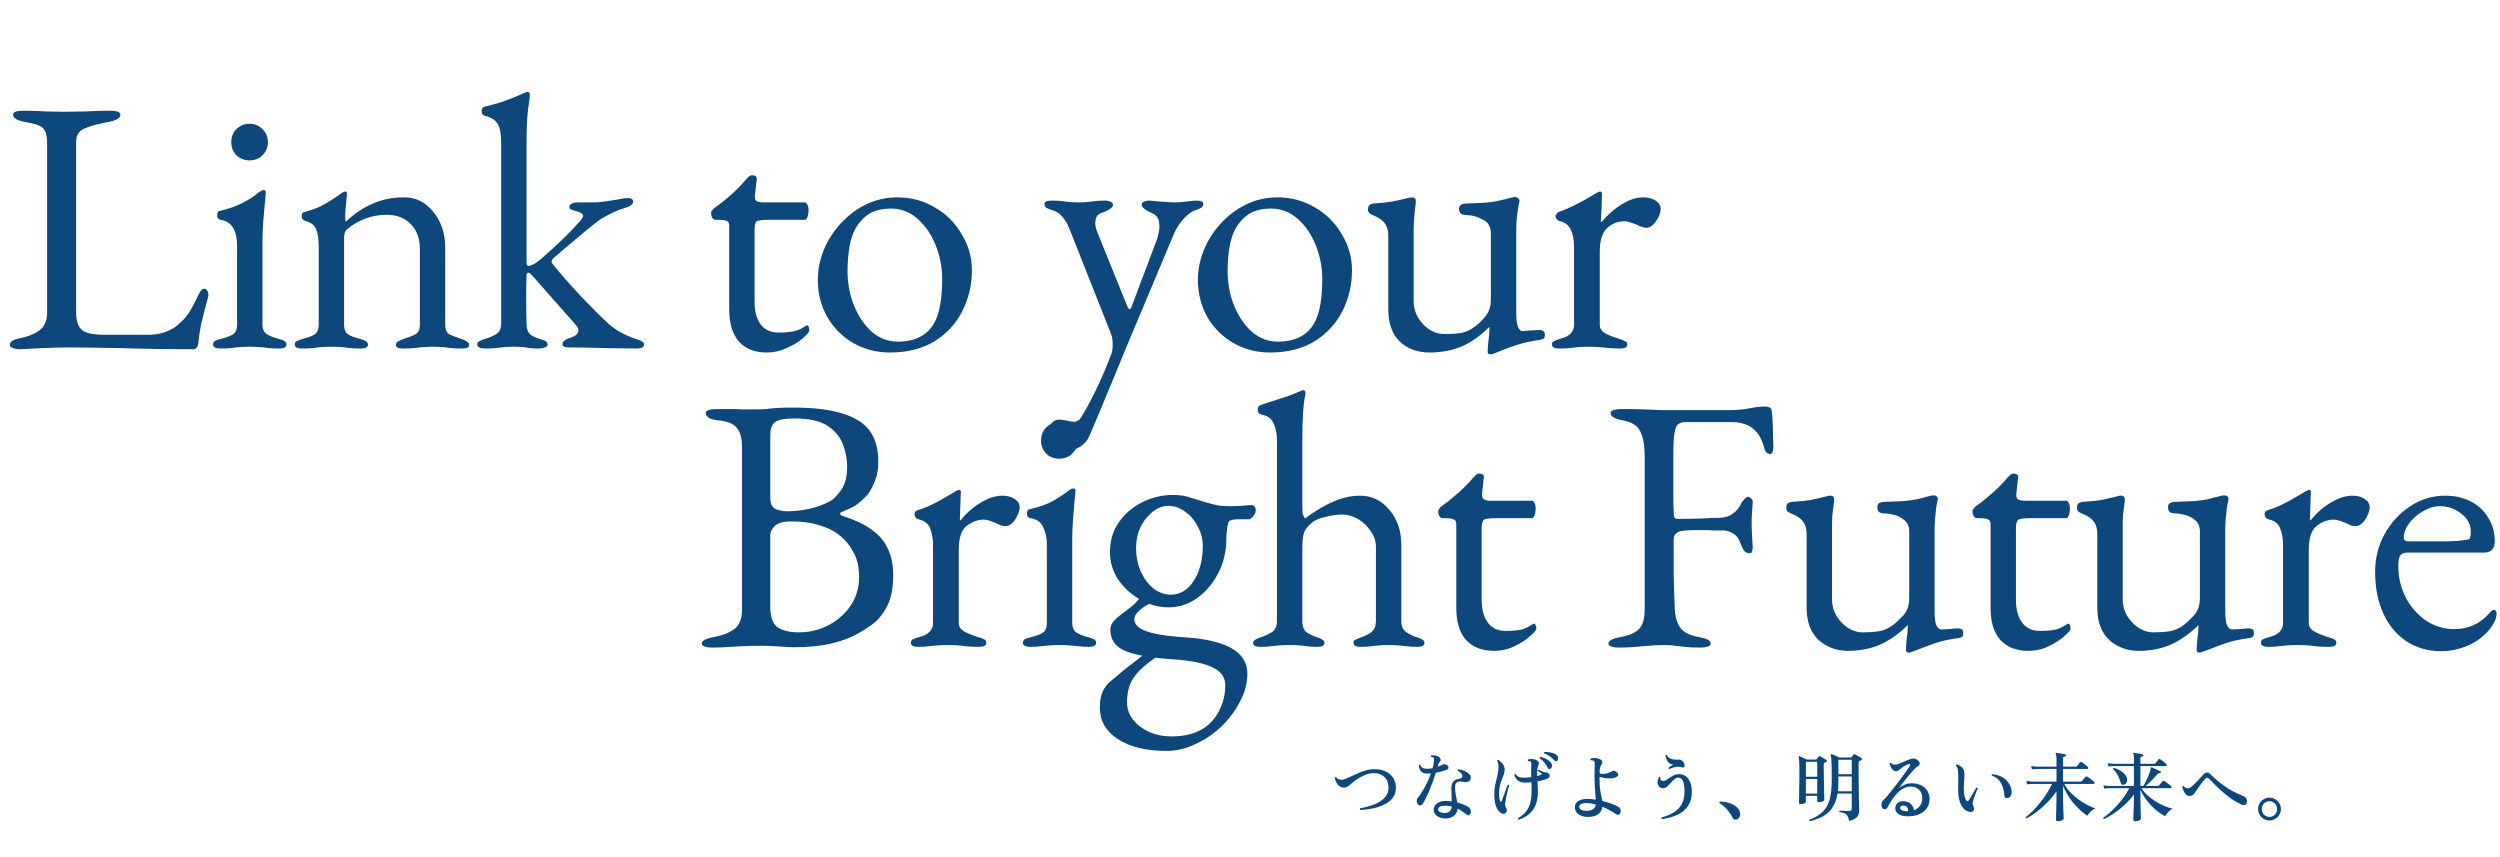<svg width="662" height="227" viewBox="0 0 662 227" fill="none" xmlns="http://www.w3.org/2000/svg">
<path d="M5.28 92.48C4.448 92.48 3.776 92.352 3.264 92.096C2.816 91.904 2.592 91.648 2.592 91.328C2.592 90.56 3.296 90.016 4.704 89.696C7.328 89.184 9.28 88.416 10.56 87.392C11.84 86.368 12.48 84.832 12.48 82.784V38.24C12.48 36.704 12.32 35.584 12 34.88C11.68 34.112 11.136 33.568 10.368 33.248C9.664 32.928 8.416 32.608 6.624 32.288C4.512 31.904 3.456 31.264 3.456 30.368C3.456 29.664 4.384 29.312 6.24 29.312C8.16 29.312 10.144 29.376 12.192 29.504L16.992 29.6L22.752 29.504C25.184 29.376 27.296 29.312 29.088 29.312C30.944 29.312 31.872 29.664 31.872 30.368C31.872 31.264 30.816 31.904 28.704 32.288C25.696 32.864 23.52 33.472 22.176 34.112C20.832 34.752 20.16 35.904 20.16 37.568V82.784C20.16 84.896 20.64 86.4 21.6 87.296C22.56 88.192 24.544 88.64 27.552 88.64H39.456C41.056 88.64 42.528 88.384 43.872 87.872C45.216 87.36 46.24 86.784 46.944 86.144C48.224 85.056 49.152 84.096 49.728 83.264C50.368 82.368 51.104 81.056 51.936 79.328C52.192 78.688 52.512 78.048 52.896 77.408C53.28 76.768 53.664 76.448 54.048 76.448C54.432 76.448 54.72 76.64 54.912 77.024C55.104 77.344 55.2 77.728 55.2 78.176L55.104 78.656C54.272 81.728 53.664 84.096 53.28 85.76C52.96 87.36 52.704 89.056 52.512 90.848C52.384 91.936 51.936 92.48 51.168 92.48C44.32 92.48 38.016 92.384 32.256 92.192C25.728 92.064 21.056 92 18.24 92C16.256 92 13.824 92.064 10.944 92.192C8.064 92.32 6.176 92.416 5.28 92.48ZM58.367 92.288C57.087 92.288 56.447 91.936 56.447 91.232C56.447 90.784 56.606 90.464 56.926 90.272C57.31 90.08 57.886 89.888 58.654 89.696C60.127 89.312 61.182 88.896 61.822 88.448C62.462 87.936 62.782 87.136 62.782 86.048V65.216C62.782 60.992 61.343 58.656 58.462 58.208C57.822 58.144 57.502 57.728 57.502 56.96C57.502 56.256 57.791 55.872 58.367 55.808C62.27 54.912 65.63 53.312 68.447 51.008C69.022 50.56 69.471 50.336 69.79 50.336C70.174 50.336 70.367 50.496 70.367 50.816C70.367 51.52 70.27 52.736 70.079 54.464C70.014 55.232 69.886 56.672 69.695 58.784C69.567 60.832 69.502 62.496 69.502 63.776V86.048C69.502 87.072 69.823 87.84 70.463 88.352C71.166 88.864 72.222 89.312 73.63 89.696C74.398 89.888 74.942 90.08 75.263 90.272C75.647 90.464 75.838 90.784 75.838 91.232C75.838 91.936 75.198 92.288 73.918 92.288C72.319 92.288 70.975 92.192 69.886 92C68.478 91.872 67.231 91.808 66.142 91.808C65.118 91.808 63.903 91.872 62.495 92C61.471 92.192 60.094 92.288 58.367 92.288ZM66.046 42.464C64.703 42.464 63.55 42.016 62.59 41.12C61.694 40.16 61.246 39.008 61.246 37.664C61.246 36.256 61.694 35.104 62.59 34.208C63.55 33.248 64.703 32.768 66.046 32.768C67.454 32.768 68.606 33.248 69.502 34.208C70.463 35.104 70.942 36.256 70.942 37.664C70.942 39.008 70.463 40.16 69.502 41.12C68.606 42.016 67.454 42.464 66.046 42.464ZM79.978 92.288C78.698 92.288 78.058 91.936 78.058 91.232C78.058 90.784 78.218 90.496 78.538 90.368C78.858 90.176 79.434 89.952 80.266 89.696C81.61 89.376 82.634 88.992 83.338 88.544C84.042 88.032 84.394 87.2 84.394 86.048V65.408C84.394 63.36 84.17 61.792 83.722 60.704C83.274 59.616 82.314 58.88 80.842 58.496C80.202 58.304 79.882 57.888 79.882 57.248C79.882 56.544 80.17 56.16 80.746 56.096C82.73 55.584 84.394 54.944 85.738 54.176C87.146 53.408 88.682 52.416 90.346 51.2C90.794 50.88 91.146 50.72 91.402 50.72C91.722 50.72 91.882 50.944 91.882 51.392L91.69 53.408C91.626 53.92 91.562 54.56 91.498 55.328C91.434 56.032 91.402 56.768 91.402 57.536C91.402 58.176 91.466 58.56 91.594 58.688C93.898 56.512 96.298 54.912 98.794 53.888C101.29 52.8 104.042 52.256 107.05 52.256C110.122 52.256 112.682 53.536 114.73 56.096C116.842 58.656 117.898 61.824 117.898 65.6V86.048C117.898 87.2 118.218 88 118.858 88.448C119.562 88.832 120.618 89.248 122.026 89.696C122.794 89.952 123.338 90.208 123.658 90.464C124.042 90.656 124.234 90.976 124.234 91.424C124.234 92 123.594 92.288 122.314 92.288C120.586 92.288 119.21 92.192 118.186 92C116.906 91.872 115.722 91.808 114.634 91.808C113.61 91.808 112.394 91.872 110.986 92C109.962 92.192 108.554 92.288 106.762 92.288C105.482 92.288 104.842 92 104.842 91.424C104.842 90.976 105.002 90.656 105.322 90.464C105.706 90.208 106.282 89.952 107.05 89.696C108.458 89.248 109.482 88.832 110.122 88.448C110.826 88 111.178 87.2 111.178 86.048V65.888C111.178 63.136 110.378 60.96 108.778 59.36C107.242 57.76 105.162 56.928 102.538 56.864C98.57 56.864 95.018 58.144 91.882 60.704C91.37 61.216 91.114 61.952 91.114 62.912V86.048C91.114 87.2 91.466 88.032 92.17 88.544C92.874 88.992 93.898 89.376 95.242 89.696C96.01 89.888 96.554 90.112 96.874 90.368C97.258 90.56 97.45 90.848 97.45 91.232C97.45 91.936 96.81 92.288 95.53 92.288C93.866 92.288 92.49 92.192 91.402 92C89.994 91.872 88.778 91.808 87.754 91.808C86.73 91.808 85.514 91.872 84.106 92C83.082 92.192 81.706 92.288 79.978 92.288ZM128.584 92.288C127.112 92.288 126.376 91.936 126.376 91.232C126.376 90.848 126.504 90.592 126.76 90.464C127.08 90.272 127.4 90.112 127.72 89.984C128.104 89.856 128.392 89.76 128.584 89.696C129.864 89.312 130.856 88.864 131.56 88.352C132.328 87.776 132.712 86.912 132.712 85.76V37.664C132.712 35.424 132.392 33.792 131.752 32.768C131.112 31.744 129.992 31.04 128.392 30.656C127.816 30.528 127.528 30.112 127.528 29.408C127.528 28.768 127.784 28.384 128.296 28.256C130.472 27.744 132.264 27.232 133.672 26.72C135.144 26.208 136.872 25.504 138.856 24.608C139.24 24.416 139.528 24.32 139.72 24.32C140.104 24.32 140.296 24.608 140.296 25.184C140.296 25.632 140.136 26.944 139.816 29.12C139.56 31.232 139.432 34.208 139.432 38.048V69.536C139.432 70.112 139.592 70.4 139.912 70.4C140.744 70.4 141.896 69.76 143.368 68.48C147.72 64.704 151.112 61.408 153.544 58.592C154.12 57.952 154.408 57.472 154.408 57.152C154.408 56.576 153.576 56.096 151.913 55.712C151.465 55.584 151.144 55.456 150.952 55.328C150.824 55.2 150.76 55.008 150.76 54.752C150.76 54.432 150.952 54.176 151.336 53.984C151.72 53.728 152.233 53.6 152.872 53.6H157.576C158.472 53.6 160.264 53.376 162.952 52.928C164.424 52.608 165.544 52.448 166.313 52.448C167.209 52.448 167.657 52.768 167.657 53.408C167.657 54.112 166.857 54.688 165.257 55.136C163.465 55.648 161.352 56.64 158.92 58.112C158.344 58.496 156.744 59.776 154.121 61.952C151.56 64.064 149.064 66.176 146.632 68.288C146.248 68.672 146.056 68.992 146.056 69.248C146.056 69.504 146.152 69.728 146.344 69.92C148.52 72.608 151.048 75.488 153.929 78.56C156.873 81.632 159.049 83.808 160.456 85.088C161.417 86.048 162.569 86.944 163.913 87.776C165.32 88.544 166.568 89.12 167.657 89.504C167.912 89.568 168.296 89.696 168.809 89.888C169.385 90.08 169.801 90.272 170.057 90.464C170.377 90.656 170.537 90.912 170.537 91.232C170.537 91.936 169.897 92.288 168.616 92.288L160.84 92.192C156.488 92.064 153.096 92 150.664 92C149.512 92 148.936 91.712 148.936 91.136C148.936 90.496 149.48 89.984 150.569 89.6C151.4 89.344 152.04 89.056 152.488 88.736C152.936 88.352 153.16 87.904 153.16 87.392C153.16 87.072 152.936 86.624 152.488 86.048L140.872 72.896C140.488 72.448 140.168 72.224 139.912 72.224C139.592 72.224 139.432 72.448 139.432 72.896C139.368 74.112 139.336 76.16 139.336 79.04C139.336 82.048 139.368 84.288 139.432 85.76C139.432 86.976 139.72 87.872 140.296 88.448C140.872 88.96 141.704 89.376 142.792 89.696C142.984 89.76 143.272 89.856 143.656 89.984C144.104 90.112 144.424 90.272 144.616 90.464C144.872 90.656 145 90.912 145 91.232C145 91.616 144.744 91.872 144.232 92C143.72 92.192 143.24 92.288 142.792 92.288C141.192 92.288 140.008 92.192 139.24 92C138.216 91.872 137.16 91.808 136.072 91.808C134.984 91.808 133.8 91.872 132.52 92C131.56 92.192 130.248 92.288 128.584 92.288ZM203.075 93.344C199.875 93.344 197.411 92.384 195.683 90.464C193.955 88.48 193.091 85.632 193.091 81.92V59.648C193.091 59.072 192.867 58.688 192.419 58.496C192.035 58.304 191.235 58.208 190.019 58.208H189.443C189.123 58.208 188.835 58.016 188.579 57.632C188.387 57.248 188.291 56.8 188.291 56.288C188.291 56.16 188.355 56 188.483 55.808C188.675 55.552 188.835 55.36 188.963 55.232C192.419 52.8 195.267 50.24 197.507 47.552C197.763 47.232 198.019 46.976 198.275 46.784C198.531 46.528 198.819 46.4 199.139 46.4C200.035 46.4 200.451 46.752 200.387 47.456L199.907 51.776V52.16C199.907 52.736 200.099 53.12 200.483 53.312C200.867 53.504 201.443 53.6 202.211 53.6H213.155C213.411 53.6 213.635 53.824 213.827 54.272C214.019 54.656 214.115 55.136 214.115 55.712C214.115 56.288 214.019 56.864 213.827 57.44C213.635 57.952 213.411 58.208 213.155 58.208H203.651C201.923 58.208 200.835 58.336 200.387 58.592C200.003 58.848 199.811 59.616 199.811 60.896V79.808C199.811 82.432 200.355 84.48 201.443 85.952C202.531 87.36 204.099 88.064 206.147 88.064C207.939 88.064 209.347 87.936 210.371 87.68C211.459 87.424 212.419 86.976 213.251 86.336L213.635 86.144C214.083 86.144 214.307 86.592 214.307 87.488C214.307 87.872 213.731 88.576 212.579 89.6C211.427 90.56 209.987 91.424 208.259 92.192C206.595 92.96 204.867 93.344 203.075 93.344ZM235.663 93.344C232.143 93.344 228.911 92.512 225.967 90.848C223.087 89.184 220.783 86.88 219.055 83.936C217.391 80.992 216.559 77.696 216.559 74.048C216.559 70.528 217.487 67.072 219.343 63.68C221.263 60.288 223.823 57.536 227.023 55.424C230.287 53.312 233.807 52.256 237.583 52.256C241.231 52.256 244.559 53.152 247.567 54.944C250.575 56.672 252.943 59.04 254.671 62.048C256.463 64.992 257.359 68.16 257.359 71.552C257.359 75.392 256.527 78.976 254.863 82.304C253.199 85.632 250.735 88.32 247.471 90.368C244.207 92.352 240.271 93.344 235.663 93.344ZM237.679 90.464C242.479 90.464 245.775 88.704 247.567 85.184C248.847 82.688 249.487 78.912 249.487 73.856C249.487 70.784 248.911 67.808 247.759 64.928C246.607 62.048 245.007 59.712 242.959 57.92C240.911 56.128 238.575 55.232 235.951 55.232C234.095 55.232 232.495 55.52 231.151 56.096C229.807 56.672 228.591 57.664 227.503 59.072C226.351 60.544 225.551 62.368 225.103 64.544C224.655 66.656 224.431 69.088 224.431 71.84C224.431 75.04 225.007 78.08 226.159 80.96C227.311 83.776 228.879 86.08 230.863 87.872C232.911 89.6 235.183 90.464 237.679 90.464ZM282.253 119.36C280.845 119.36 279.661 119.04 278.701 118.4C277.805 117.76 277.357 116.768 277.357 115.424C277.357 114.208 277.645 113.184 278.221 112.352C278.797 111.52 279.565 111.104 280.525 111.104C281.037 111.104 281.709 111.2 282.541 111.392C283.437 111.584 284.045 111.68 284.365 111.68C285.133 111.68 285.741 111.328 286.189 110.624C287.405 108.768 288.749 106.304 290.221 103.232C291.693 100.224 293.069 96.992 294.349 93.536C294.541 92.96 294.637 92.224 294.637 91.328C294.637 90.176 294.509 89.248 294.253 88.544L283.117 60.416C282.029 57.792 280.589 56.224 278.797 55.712C278.029 55.456 277.453 55.232 277.069 55.04C276.749 54.784 276.589 54.432 276.589 53.984C276.589 53.408 277.229 53.12 278.509 53.12C280.173 53.12 281.421 53.216 282.253 53.408C283.405 53.536 284.493 53.6 285.517 53.6C286.605 53.6 287.725 53.536 288.877 53.408C289.837 53.216 291.149 53.12 292.813 53.12C293.261 53.12 293.677 53.216 294.061 53.408C294.509 53.6 294.733 53.856 294.733 54.176C294.733 54.624 294.413 55.04 293.773 55.424C293.197 55.808 292.589 56.096 291.949 56.288C291.245 56.48 290.733 56.832 290.413 57.344C290.157 57.792 290.029 58.464 290.029 59.36C290.029 59.936 290.285 60.832 290.797 62.048L298.573 81.248C298.701 81.632 298.893 81.824 299.149 81.824C299.341 81.824 299.501 81.632 299.629 81.248L306.253 63.68C306.445 63.232 306.605 62.656 306.733 61.952C306.925 61.184 307.021 60.576 307.021 60.128C307.021 59.04 306.861 58.24 306.541 57.728C306.221 57.152 305.741 56.736 305.101 56.48C303.245 55.648 302.317 54.88 302.317 54.176C302.317 53.856 302.509 53.6 302.893 53.408C303.341 53.216 303.789 53.12 304.237 53.12C304.557 53.12 305.293 53.184 306.445 53.312C308.749 53.504 310.285 53.6 311.053 53.6C311.949 53.6 313.165 53.504 314.701 53.312C315.469 53.184 316.141 53.12 316.717 53.12C317.997 53.12 318.637 53.408 318.637 53.984C318.637 54.432 318.445 54.784 318.061 55.04C317.741 55.232 317.197 55.456 316.429 55.712C315.469 56.032 314.445 56.8 313.357 58.016C312.269 59.232 311.405 60.608 310.765 62.144L297.709 93.248L296.269 96.8C292.301 106.4 289.709 112.608 288.493 115.424C287.917 116.704 287.085 117.664 285.997 118.304C284.909 119.008 283.661 119.36 282.253 119.36ZM336.309 93.344C332.789 93.344 329.557 92.512 326.613 90.848C323.733 89.184 321.429 86.88 319.701 83.936C318.037 80.992 317.205 77.696 317.205 74.048C317.205 70.528 318.133 67.072 319.989 63.68C321.909 60.288 324.469 57.536 327.669 55.424C330.933 53.312 334.453 52.256 338.229 52.256C341.877 52.256 345.205 53.152 348.213 54.944C351.221 56.672 353.589 59.04 355.317 62.048C357.109 64.992 358.005 68.16 358.005 71.552C358.005 75.392 357.173 78.976 355.509 82.304C353.845 85.632 351.381 88.32 348.117 90.368C344.853 92.352 340.917 93.344 336.309 93.344ZM338.325 90.464C343.125 90.464 346.421 88.704 348.213 85.184C349.493 82.688 350.133 78.912 350.133 73.856C350.133 70.784 349.557 67.808 348.405 64.928C347.253 62.048 345.653 59.712 343.605 57.92C341.557 56.128 339.221 55.232 336.597 55.232C334.741 55.232 333.141 55.52 331.797 56.096C330.453 56.672 329.237 57.664 328.149 59.072C326.997 60.544 326.197 62.368 325.749 64.544C325.301 66.656 325.077 69.088 325.077 71.84C325.077 75.04 325.653 78.08 326.805 80.96C327.957 83.776 329.525 86.08 331.509 87.872C333.557 89.6 335.829 90.464 338.325 90.464ZM394.592 93.824C394.144 93.824 393.92 93.568 393.92 93.056L394.112 90.464C394.304 89.184 394.4 88.064 394.4 87.104V86.528C391.968 88.96 389.472 90.72 386.912 91.808C384.352 92.832 381.568 93.344 378.56 93.344C375.296 93.344 372.64 92.352 370.592 90.368C368.608 88.384 367.616 85.568 367.616 81.92V62.432C367.616 61.024 367.296 59.904 366.656 59.072C366.016 58.24 364.96 57.536 363.488 56.96C362.656 56.704 362.24 56.192 362.24 55.424C362.24 54.528 362.72 54.016 363.68 53.888C365.664 53.76 367.232 53.6 368.384 53.408C369.536 53.216 371.136 52.864 373.184 52.352L373.952 52.256C374.656 52.256 374.976 52.704 374.912 53.6C374.528 56.544 374.336 59.008 374.336 60.992V79.712C374.336 82.016 375.168 84.064 376.832 85.856C378.496 87.584 380.352 88.448 382.4 88.448C384.32 88.448 385.856 88.352 387.008 88.16C388.224 87.904 389.376 87.36 390.464 86.528C391.616 85.696 392.608 84.736 393.44 83.648C394.336 82.496 394.784 81.056 394.784 79.328V61.76C394.784 60.032 394.048 58.816 392.576 58.112C391.168 57.344 389.76 56.96 388.352 56.96C387.008 56.96 386.336 56.416 386.336 55.328C386.336 54.368 387.008 53.888 388.352 53.888C391.104 53.824 393.28 53.696 394.88 53.504C396.544 53.248 398.304 52.864 400.16 52.352C400.544 52.224 400.864 52.16 401.12 52.16C401.44 52.16 401.728 52.256 401.984 52.448C402.24 52.64 402.368 52.896 402.368 53.216L402.176 54.08C402.048 54.784 401.888 55.808 401.696 57.152C401.568 58.432 401.504 59.616 401.504 60.704V82.88C401.504 86.08 402.08 87.68 403.232 87.68L405.44 87.488L407.648 87.392C408.608 87.392 409.088 87.808 409.088 88.64C409.088 89.152 408.96 89.504 408.704 89.696C408.512 89.824 408.192 89.92 407.744 89.984C405.568 90.304 403.648 90.72 401.984 91.232C400.32 91.744 398.496 92.416 396.512 93.248C395.744 93.632 395.104 93.824 394.592 93.824ZM412.865 92.288C411.585 92.288 410.945 91.936 410.945 91.232C410.945 90.784 411.105 90.496 411.425 90.368C411.745 90.176 412.321 89.952 413.153 89.696C415.585 89.12 416.801 87.904 416.801 86.048V65.408C416.801 63.488 416.513 61.952 415.937 60.8C415.361 59.584 414.337 58.816 412.865 58.496C412.609 58.432 412.385 58.272 412.193 58.016C412.001 57.76 411.905 57.504 411.905 57.248C411.905 56.992 412.001 56.768 412.193 56.576C412.385 56.32 412.577 56.16 412.769 56.096C415.329 55.264 418.497 53.696 422.273 51.392C422.977 50.944 423.457 50.72 423.713 50.72C424.033 50.72 424.193 50.944 424.193 51.392C424.193 53.12 424.097 55.52 423.905 58.592C423.905 58.72 423.969 58.784 424.097 58.784C425.697 56.864 427.489 55.296 429.473 54.08C431.457 52.864 433.345 52.256 435.137 52.256C436.481 52.256 437.569 52.544 438.401 53.12C439.297 53.696 439.745 54.432 439.745 55.328C439.745 56.352 439.329 57.44 438.497 58.592C437.729 59.744 436.897 60.32 436.001 60.32C435.361 60.32 434.465 60.032 433.313 59.456C433.121 59.392 432.673 59.232 431.969 58.976C431.329 58.72 430.753 58.592 430.241 58.592C428.385 58.592 426.817 59.2 425.537 60.416C424.257 61.632 423.617 63.712 423.617 66.656V86.048C423.617 86.88 424.033 87.584 424.865 88.16C425.697 88.672 426.977 89.184 428.705 89.696C429.473 89.952 430.017 90.176 430.337 90.368C430.721 90.56 430.913 90.848 430.913 91.232C430.913 91.936 430.273 92.288 428.993 92.288C427.265 92.288 425.761 92.192 424.481 92C422.945 91.872 421.665 91.808 420.641 91.808C419.617 91.808 418.401 91.872 416.993 92C415.969 92.192 414.593 92.288 412.865 92.288Z" fill="#0E477B"/>
<path d="M188.608 171.48C187.776 171.48 187.104 171.384 186.592 171.192C186.08 171.064 185.824 170.808 185.824 170.424C185.824 169.656 186.88 169.08 188.992 168.696C191.424 168.248 193.28 167.512 194.56 166.488C195.84 165.464 196.48 163.8 196.48 161.496V118.296C196.48 115.992 196 114.296 195.04 113.208C194.08 112.12 192.416 111.48 190.048 111.288C188.96 111.16 188.16 110.936 187.648 110.616C187.136 110.232 186.88 109.816 186.88 109.368C186.88 108.984 187.136 108.728 187.648 108.6C188.16 108.408 188.832 108.312 189.664 108.312C191.392 108.312 192.736 108.312 193.696 108.312C194.656 108.312 195.552 108.344 196.384 108.408C197.28 108.408 198.368 108.408 199.648 108.408C200.864 108.408 201.92 108.376 202.816 108.312C203.712 108.184 204.704 108.088 205.792 108.024C206.944 107.96 208.448 107.928 210.304 107.928C217.792 107.928 223.36 109.016 227.008 111.192C230.72 113.304 232.576 116.984 232.576 122.232C232.576 124.408 232.192 126.328 231.424 127.992C230.72 129.592 230.016 130.744 229.312 131.448C228.288 132.472 227.36 133.272 226.528 133.848C225.696 134.36 224.48 134.936 222.88 135.576C222.624 135.64 222.496 135.8 222.496 136.056C222.496 136.248 222.624 136.408 222.88 136.536C224.352 136.984 225.856 137.56 227.392 138.264C228.992 138.968 230.464 139.896 231.808 141.048C233.216 142.136 234.336 143.608 235.168 145.464C236.064 147.256 236.512 149.56 236.512 152.376C236.512 155.896 235.936 158.68 234.784 160.728C233.696 162.776 232.384 164.344 230.848 165.432C229.312 166.52 227.872 167.416 226.528 168.12C224.544 169.144 222.24 169.944 219.616 170.52C216.992 171.096 213.856 171.384 210.208 171.384C209.376 171.384 208.128 171.32 206.464 171.192C204.8 171.064 203.008 171 201.088 171C199.424 171 198.016 171.032 196.864 171.096C195.712 171.16 194.496 171.224 193.216 171.288C192 171.416 190.464 171.48 188.608 171.48ZM211.552 167.448C214.368 167.448 216.992 166.808 219.424 165.528C221.856 164.248 223.808 162.52 225.28 160.344C226.752 158.104 227.488 155.608 227.488 152.856C227.488 150.36 227.072 148.312 226.24 146.712C225.408 145.048 224.448 143.704 223.36 142.68C222.272 141.656 221.28 140.92 220.384 140.472C219.552 139.96 218.24 139.448 216.448 138.936C214.656 138.36 212.32 138.072 209.44 138.072C207.392 138.072 205.952 138.488 205.12 139.32C204.352 140.152 203.968 140.888 203.968 141.528V160.632C203.968 163.32 204.608 165.144 205.888 166.104C207.232 167 209.12 167.448 211.552 167.448ZM208.384 135.384C210.112 135.384 211.968 135.192 213.952 134.808C216 134.424 218.016 133.688 220 132.6C220.704 132.216 221.6 131.288 222.688 129.816C223.776 128.344 224.32 126.232 224.32 123.48C224.32 121.624 223.968 119.736 223.264 117.816C222.56 115.832 221.216 114.168 219.232 112.824C217.248 111.48 214.272 110.808 210.304 110.808C207.68 110.808 205.952 111.16 205.12 111.864C204.352 112.568 203.968 113.656 203.968 115.128V131.832C203.968 133.496 204.512 134.52 205.6 134.904C206.688 135.224 207.616 135.384 208.384 135.384ZM243.128 171.288C242.488 171.288 242.008 171.192 241.688 171C241.368 170.872 241.208 170.616 241.208 170.232C241.208 169.72 241.4 169.4 241.784 169.272C242.168 169.08 242.712 168.888 243.416 168.696C244.632 168.376 245.528 167.928 246.104 167.352C246.744 166.712 247.064 165.944 247.064 165.048V144.408C247.064 142.68 246.808 141.176 246.296 139.896C245.784 138.616 244.728 137.816 243.128 137.496C242.872 137.432 242.648 137.272 242.456 137.016C242.264 136.76 242.168 136.504 242.168 136.248C242.168 135.608 242.456 135.224 243.032 135.096C244.696 134.584 246.424 133.848 248.216 132.888C250.072 131.864 251.512 131.032 252.536 130.392C252.92 130.136 253.208 129.976 253.4 129.912C253.656 129.784 253.848 129.72 253.976 129.72C254.296 129.72 254.456 129.944 254.456 130.392C254.456 130.584 254.424 131.064 254.36 131.832C254.36 132.6 254.328 133.496 254.264 134.52C254.264 135.544 254.232 136.568 254.168 137.592C254.168 137.72 254.232 137.784 254.36 137.784C255.384 136.504 256.504 135.384 257.72 134.424C259 133.464 260.28 132.696 261.56 132.12C262.904 131.544 264.184 131.256 265.4 131.256C266.744 131.256 267.832 131.544 268.664 132.12C269.56 132.696 270.008 133.432 270.008 134.328C270.008 134.968 269.816 135.672 269.432 136.44C269.112 137.208 268.664 137.88 268.088 138.456C267.512 139.032 266.904 139.32 266.264 139.32C265.88 139.32 265.464 139.256 265.016 139.128C264.568 138.936 264.088 138.712 263.576 138.456C263.064 138.264 262.552 138.072 262.04 137.88C261.528 137.688 261.016 137.592 260.504 137.592C258.968 137.592 257.464 138.136 255.992 139.224C254.584 140.312 253.88 142.456 253.88 145.656V165.048C253.88 165.88 254.328 166.584 255.224 167.16C256.12 167.672 257.368 168.184 258.968 168.696C259.672 168.888 260.216 169.08 260.6 169.272C260.984 169.464 261.176 169.784 261.176 170.232C261.176 170.936 260.536 171.288 259.256 171.288C257.336 171.288 255.864 171.192 254.84 171C253.88 170.872 252.568 170.808 250.904 170.808C249.816 170.808 248.92 170.84 248.216 170.904C247.576 170.968 246.872 171.032 246.104 171.096C245.4 171.224 244.408 171.288 243.128 171.288ZM272.79 171.288C272.214 171.288 271.734 171.192 271.35 171C271.03 170.872 270.87 170.616 270.87 170.232C270.87 169.72 271.094 169.368 271.542 169.176C272.054 168.984 272.566 168.824 273.078 168.696C274.422 168.376 275.446 167.992 276.15 167.544C276.854 167.032 277.206 166.2 277.206 165.048V144.216C277.206 142.488 276.886 140.952 276.246 139.608C275.67 138.264 274.55 137.464 272.886 137.208C272.566 137.144 272.31 137.016 272.118 136.824C271.99 136.632 271.926 136.344 271.926 135.96C271.926 135.256 272.214 134.872 272.79 134.808C275.35 134.232 277.462 133.464 279.126 132.504C280.79 131.48 282.038 130.648 282.87 130.008C283.446 129.56 283.894 129.336 284.214 129.336C284.598 129.336 284.79 129.496 284.79 129.816C284.79 130.328 284.694 131.352 284.502 132.888C284.374 134.36 284.246 136.024 284.118 137.88C283.99 139.672 283.926 141.304 283.926 142.776V165.048C283.926 166.136 284.278 166.936 284.982 167.448C285.75 167.96 286.774 168.376 288.054 168.696C288.566 168.824 289.046 168.984 289.494 169.176C290.006 169.368 290.262 169.72 290.262 170.232C290.262 170.936 289.622 171.288 288.342 171.288C287.126 171.288 286.134 171.224 285.366 171.096C284.662 171.032 283.958 170.968 283.254 170.904C282.614 170.84 281.718 170.808 280.566 170.808C279.478 170.808 278.582 170.84 277.878 170.904C277.174 170.968 276.47 171.032 275.766 171.096C275.062 171.224 274.07 171.288 272.79 171.288ZM280.47 121.464C279.126 121.464 277.974 121.016 277.014 120.12C276.118 119.16 275.67 118.008 275.67 116.664C275.67 115.256 276.118 114.104 277.014 113.208C277.974 112.248 279.126 111.768 280.47 111.768C281.878 111.768 283.03 112.248 283.926 113.208C284.886 114.104 285.366 115.256 285.366 116.664C285.366 118.008 284.886 119.16 283.926 120.12C283.03 121.016 281.878 121.464 280.47 121.464ZM308.897 198.84C303.457 198.84 299.137 197.784 295.937 195.672C292.801 193.624 291.233 190.84 291.233 187.32C291.233 185.656 291.489 184.248 292.001 183.096C292.513 181.944 293.313 180.952 294.401 180.12C295.297 179.352 296.481 178.36 297.953 177.144C299.489 175.992 301.057 174.776 302.657 173.496L306.689 173.688C303.617 175.672 301.473 177.56 300.257 179.352C299.041 181.144 298.433 183.32 298.433 185.88C298.433 188.44 299.553 190.584 301.793 192.312C304.097 194.104 306.913 195 310.241 195C314.017 195 317.057 194.136 319.361 192.408C320.962 191.192 322.21 189.592 323.106 187.608C324.002 185.688 324.45 183.64 324.45 181.464C324.45 180.056 323.938 178.872 322.913 177.912C321.953 177.016 320.417 176.28 318.305 175.704C316.193 175.128 313.441 174.744 310.049 174.552C304.033 174.104 299.841 173.304 297.473 172.152C295.169 171 294.017 169.208 294.017 166.776C294.017 166.136 294.177 165.56 294.497 165.048C294.881 164.472 295.457 163.864 296.225 163.224C297.697 162.072 298.785 161.24 299.489 160.728C300.193 160.152 300.705 159.672 301.025 159.288C301.409 158.904 301.761 158.424 302.081 157.848L305.345 159.48C303.937 159.992 302.753 160.696 301.793 161.592C300.833 162.424 300.353 163.192 300.353 163.896C300.353 164.792 300.833 165.592 301.793 166.296C302.753 166.936 304.161 167.448 306.017 167.832C307.873 168.216 310.145 168.504 312.833 168.696C318.721 169.016 323.105 169.976 325.986 171.576C328.865 173.176 330.305 175.448 330.305 178.392C330.305 180.888 329.665 183.32 328.386 185.688C327.169 188.12 325.537 190.328 323.489 192.312C321.441 194.296 319.137 195.864 316.577 197.016C314.081 198.232 311.521 198.84 308.897 198.84ZM310.049 157.464C312.481 157.464 314.497 156.248 316.097 153.816C317.697 151.32 318.497 148.248 318.497 144.6C318.497 142.744 318.049 141.016 317.153 139.416C316.321 137.752 315.201 136.44 313.793 135.48C312.449 134.456 310.977 133.944 309.377 133.944C307.905 133.944 306.497 134.488 305.153 135.576C303.873 136.6 302.817 137.944 301.985 139.608C301.217 141.272 300.833 143.096 300.833 145.08C300.833 147.32 301.249 149.4 302.081 151.32C302.913 153.176 304.033 154.68 305.441 155.832C306.849 156.92 308.385 157.464 310.049 157.464ZM309.473 160.824C306.849 160.824 304.353 160.152 301.985 158.808C299.617 157.464 297.665 155.704 296.129 153.528C294.657 151.288 293.921 148.856 293.921 146.232C293.921 143.224 294.689 140.6 296.225 138.36C297.825 136.056 299.905 134.264 302.465 132.984C305.025 131.704 307.745 131.064 310.625 131.064C312.481 131.064 314.081 131.32 315.425 131.832C316.833 132.28 318.21 132.696 319.554 133.08C321.089 133.528 322.305 133.816 323.201 133.944C324.097 134.008 325.025 134.04 325.986 134.04C326.753 134.04 327.714 134.008 328.866 133.944C330.018 133.816 330.818 133.752 331.266 133.752C332.097 133.752 332.513 134.232 332.513 135.192C332.513 135.768 332.193 136.376 331.554 137.016C331.234 137.336 330.977 137.496 330.785 137.496H328.194C326.465 137.496 325.505 137.752 325.314 138.264C325.249 138.52 325.153 138.904 325.025 139.416C324.961 139.864 324.898 140.376 324.834 140.952C324.769 141.528 324.737 142.104 324.737 142.68C324.737 145.944 324.033 148.952 322.626 151.704C321.217 154.456 319.361 156.664 317.057 158.328C314.753 159.992 312.225 160.824 309.473 160.824ZM333.72 171.288C332.44 171.288 331.8 170.936 331.8 170.232C331.8 169.656 332.536 169.144 334.008 168.696C334.968 168.376 335.864 167.96 336.696 167.448C337.592 166.936 338.072 166.04 338.136 164.76V116.664C338.136 114.936 337.848 113.432 337.272 112.152C336.696 110.808 335.576 110.008 333.912 109.752C333.336 109.624 333.048 109.176 333.048 108.408C333.048 107.832 333.304 107.448 333.816 107.256C334.712 106.936 335.768 106.584 336.984 106.2C338.264 105.816 339.576 105.4 340.92 104.952C342.264 104.44 343.448 103.96 344.472 103.512C344.728 103.384 344.92 103.32 345.048 103.32C345.24 103.32 345.4 103.384 345.528 103.512C345.656 103.64 345.72 103.8 345.72 103.992C345.72 104.376 345.624 104.92 345.432 105.624C345.304 106.328 345.176 107.544 345.048 109.272C344.92 111 344.856 113.592 344.856 117.048V133.752C344.856 134.776 344.888 135.512 344.952 135.96C345.08 136.408 345.272 136.856 345.528 137.304C346.552 136.536 347.8 135.704 349.272 134.808C350.808 133.848 352.504 133.016 354.36 132.312C356.216 131.608 358.136 131.256 360.12 131.256C363.256 131.256 365.848 132.504 367.896 135C370.008 137.432 371.064 140.536 371.064 144.312V164.472C371.064 165.752 371.48 166.712 372.312 167.352C373.144 167.928 374.04 168.376 375 168.696C375.704 168.888 376.248 169.112 376.632 169.368C377.016 169.56 377.208 169.848 377.208 170.232C377.208 170.936 376.568 171.288 375.288 171.288C374.008 171.288 373.016 171.224 372.312 171.096C371.672 171.032 371.032 170.968 370.392 170.904C369.816 170.84 368.952 170.808 367.8 170.808C366.712 170.808 365.848 170.84 365.208 170.904C364.568 170.968 363.896 171.032 363.192 171.096C362.552 171.224 361.592 171.288 360.312 171.288C359.032 171.288 358.392 170.936 358.392 170.232C358.392 169.784 358.584 169.496 358.968 169.368C359.352 169.176 359.896 168.952 360.6 168.696C361.56 168.376 362.424 167.928 363.192 167.352C363.96 166.712 364.344 165.752 364.344 164.472V144.888C364.344 143.288 363.864 141.848 362.904 140.568C362.008 139.224 360.888 138.168 359.544 137.4C358.2 136.632 356.824 136.248 355.416 136.248C354.2 136.248 352.792 136.44 351.192 136.824C349.592 137.144 348.344 137.656 347.448 138.36C346.424 139.192 345.72 140.056 345.336 140.952C345.016 141.848 344.856 143.288 344.856 145.272V164.76C344.92 166.04 345.304 166.936 346.008 167.448C346.776 167.96 347.64 168.376 348.6 168.696C349.304 168.888 349.816 169.112 350.136 169.368C350.52 169.56 350.712 169.848 350.712 170.232C350.712 170.936 350.072 171.288 348.792 171.288C347.512 171.288 346.552 171.224 345.912 171.096C345.272 171.032 344.664 170.968 344.088 170.904C343.512 170.84 342.648 170.808 341.496 170.808C340.408 170.808 339.512 170.84 338.808 170.904C338.168 170.968 337.464 171.032 336.696 171.096C335.992 171.224 335 171.288 333.72 171.288ZM395.606 172.344C392.47 172.344 390.006 171.384 388.214 169.464C386.486 167.544 385.622 164.696 385.622 160.92V138.648C385.622 138.136 385.43 137.784 385.046 137.592C384.662 137.336 383.83 137.208 382.55 137.208H381.974C381.654 137.208 381.366 137.016 381.11 136.632C380.918 136.184 380.822 135.736 380.822 135.288C380.822 135.16 380.918 134.968 381.11 134.712C381.302 134.456 381.43 134.296 381.494 134.232C382.774 133.336 383.926 132.44 384.95 131.544C386.038 130.648 386.998 129.784 387.83 128.952C388.726 128.056 389.462 127.256 390.038 126.552C390.358 126.232 390.614 125.976 390.806 125.784C391.062 125.528 391.35 125.4 391.67 125.4C391.99 125.4 392.278 125.464 392.534 125.592C392.854 125.72 392.982 126.008 392.918 126.456L392.438 130.776C392.374 131.48 392.534 131.96 392.918 132.216C393.302 132.472 393.91 132.6 394.742 132.6H405.686C405.942 132.6 406.166 132.824 406.358 133.272C406.55 133.656 406.646 134.136 406.646 134.712C406.646 135.288 406.55 135.864 406.358 136.44C406.166 136.952 405.942 137.208 405.686 137.208H396.182C394.582 137.208 393.526 137.336 393.014 137.592C392.566 137.848 392.342 138.616 392.342 139.896V158.808C392.342 161.368 392.886 163.384 393.974 164.856C395.062 166.328 396.63 167.064 398.678 167.064C400.534 167.064 401.974 166.936 402.998 166.68C404.022 166.36 404.95 165.912 405.782 165.336C405.91 165.208 406.038 165.144 406.166 165.144C406.422 165.144 406.582 165.304 406.646 165.624C406.774 165.88 406.838 166.168 406.838 166.488C406.838 166.808 406.294 167.448 405.206 168.408C404.182 169.368 402.806 170.264 401.078 171.096C399.414 171.928 397.59 172.344 395.606 172.344ZM428.693 171.48C427.861 171.48 427.189 171.384 426.677 171.192C426.165 171.064 425.909 170.808 425.909 170.424C425.909 169.656 426.965 169.08 429.077 168.696C431.509 168.248 433.173 167.512 434.069 166.488C435.029 165.464 435.509 163.768 435.509 161.4V120.888C435.509 118.008 435.125 115.8 434.357 114.264C433.653 112.728 432.085 111.736 429.653 111.288C428.565 111.096 427.765 110.84 427.253 110.52C426.741 110.2 426.485 109.816 426.485 109.368C426.485 108.984 426.741 108.728 427.253 108.6C427.765 108.408 428.437 108.312 429.269 108.312C431.637 108.312 433.621 108.344 435.221 108.408C436.885 108.472 438.517 108.536 440.117 108.6C441.717 108.6 443.605 108.6 445.781 108.6C447.637 108.6 449.621 108.6 451.733 108.6C453.845 108.6 455.893 108.6 457.877 108.6C459.925 108.6 461.717 108.44 463.253 108.12C464.853 107.8 466.229 107.64 467.381 107.64C467.701 107.64 468.053 107.704 468.437 107.832C468.821 107.96 469.045 108.184 469.109 108.504C469.237 109.208 469.333 110.264 469.397 111.672C469.461 113.016 469.493 114.328 469.493 115.608C469.557 116.888 469.589 117.752 469.589 118.2C469.589 119.544 469.301 120.216 468.725 120.216C468.405 120.216 468.117 120.12 467.861 119.928C467.605 119.672 467.413 119.384 467.285 119.064C467.029 117.976 466.709 117.048 466.325 116.28C465.941 115.448 465.525 114.808 465.077 114.36C464.181 113.336 463.189 112.664 462.101 112.344C461.013 111.96 459.861 111.768 458.645 111.768H446.453C444.981 111.768 444.085 112.248 443.765 113.208C443.445 114.168 443.253 115.288 443.189 116.568C443.125 117.784 443.093 119.288 443.093 121.08C443.093 122.808 443.093 124.504 443.093 126.168C443.093 127.768 443.093 129.4 443.093 131.064C443.093 132.728 443.125 134.136 443.189 135.288C443.189 135.8 443.221 136.28 443.285 136.728C443.413 137.176 443.701 137.4 444.149 137.4C446.197 137.4 448.277 137.368 450.389 137.304C452.501 137.176 454.133 137.112 455.285 137.112C456.693 137.112 457.909 136.728 458.933 135.96C459.957 135.192 460.693 134.264 461.141 133.176C461.269 132.92 461.525 132.6 461.909 132.216C462.293 131.768 462.613 131.544 462.869 131.544C463.125 131.544 463.413 131.704 463.733 132.024C464.053 132.28 464.181 132.632 464.117 133.08C464.053 134.168 463.989 135.128 463.925 135.96C463.861 136.792 463.829 137.592 463.829 138.36C463.829 139.32 463.861 140.312 463.925 141.336C463.989 142.296 464.053 143.48 464.117 144.888C464.117 145.336 464.053 145.72 463.925 146.04C463.861 146.36 463.637 146.52 463.253 146.52C462.613 146.52 462.101 146.232 461.717 145.656C461.397 145.08 461.173 144.632 461.045 144.312C460.597 142.84 459.925 141.848 459.029 141.336C458.133 140.76 457.301 140.472 456.533 140.472C455.701 140.472 454.869 140.472 454.037 140.472C453.269 140.408 452.501 140.376 451.733 140.376C450.645 140.376 449.589 140.376 448.565 140.376C447.541 140.376 446.517 140.44 445.493 140.568C444.853 140.632 444.309 140.856 443.861 141.24C443.413 141.56 443.189 142.136 443.189 142.968C443.189 145.912 443.189 148.92 443.189 151.992C443.253 155 443.349 158.104 443.477 161.304C443.605 163.352 444.085 164.984 444.917 166.2C445.813 167.416 447.445 168.248 449.813 168.696C450.901 168.888 451.701 169.112 452.213 169.368C452.725 169.624 452.981 169.976 452.981 170.424C452.981 170.808 452.725 171.064 452.213 171.192C451.701 171.384 451.029 171.48 450.197 171.48C448.469 171.48 447.125 171.416 446.165 171.288C445.269 171.16 444.437 171.064 443.669 171C442.965 170.872 442.005 170.808 440.789 170.808C439.253 170.808 437.877 170.872 436.661 171C435.509 171.064 434.325 171.16 433.109 171.288C431.893 171.416 430.421 171.48 428.693 171.48ZM505.37 172.824C504.922 172.824 504.698 172.568 504.698 172.056C504.698 171.416 504.762 170.488 504.89 169.272C505.082 167.992 505.178 166.936 505.178 166.104C505.178 165.976 505.178 165.88 505.178 165.816C505.178 165.688 505.178 165.592 505.178 165.528C502.682 167.96 500.154 169.72 497.594 170.808C495.098 171.832 492.346 172.344 489.338 172.344C487.29 172.344 485.434 171.896 483.77 171C482.106 170.168 480.794 168.92 479.834 167.256C478.874 165.528 478.394 163.416 478.394 160.92V141.432C478.394 140.024 478.074 138.904 477.434 138.072C476.794 137.24 475.738 136.536 474.266 135.96C473.946 135.832 473.658 135.672 473.402 135.48C473.146 135.288 473.018 134.936 473.018 134.424C473.018 133.848 473.146 133.464 473.402 133.272C473.722 133.08 474.074 132.952 474.458 132.888C476.634 132.76 478.298 132.6 479.45 132.408C480.666 132.152 482.17 131.8 483.962 131.352C484.154 131.288 484.282 131.256 484.346 131.256C484.474 131.256 484.602 131.256 484.73 131.256C485.434 131.256 485.754 131.704 485.69 132.6C485.498 134.072 485.338 135.32 485.21 136.344C485.146 137.304 485.114 138.52 485.114 139.992V158.712C485.114 160.248 485.498 161.688 486.266 163.032C487.034 164.312 488.026 165.368 489.242 166.2C490.522 167.032 491.834 167.448 493.178 167.448C494.842 167.448 496.282 167.352 497.498 167.16C498.778 166.968 500.026 166.424 501.242 165.528C501.946 165.016 502.842 164.184 503.93 163.032C505.018 161.88 505.562 160.312 505.562 158.328V140.76C505.562 139.416 505.146 138.424 504.314 137.784C503.546 137.08 502.65 136.6 501.626 136.344C500.602 136.088 499.77 135.96 499.13 135.96C498.554 135.96 498.074 135.864 497.69 135.672C497.306 135.416 497.114 134.968 497.114 134.328C497.114 133.752 497.306 133.368 497.69 133.176C498.138 132.984 498.618 132.888 499.13 132.888C501.114 132.824 502.746 132.76 504.026 132.696C505.37 132.568 506.554 132.408 507.578 132.216C508.666 131.96 509.786 131.672 510.938 131.352C511.066 131.288 511.226 131.256 511.418 131.256C511.61 131.192 511.77 131.16 511.898 131.16C512.73 131.16 513.146 131.512 513.146 132.216C513.146 132.28 513.114 132.408 513.05 132.6C513.05 132.728 513.018 132.888 512.954 133.08C512.89 133.272 512.794 133.816 512.666 134.712C512.602 135.608 512.506 136.536 512.378 137.496C512.314 138.456 512.282 139.192 512.282 139.704V161.88C512.282 163.608 512.442 164.856 512.762 165.624C513.146 166.328 513.562 166.68 514.01 166.68C514.522 166.68 515.258 166.648 516.218 166.584C517.242 166.456 517.978 166.392 518.426 166.392C518.746 166.392 519.066 166.456 519.386 166.584C519.706 166.712 519.866 167.064 519.866 167.64C519.866 168.152 519.738 168.504 519.482 168.696C519.226 168.824 518.906 168.92 518.522 168.984C516.026 169.304 513.882 169.784 512.09 170.424C510.298 171.064 508.698 171.672 507.29 172.248C507.098 172.312 506.81 172.408 506.426 172.536C506.042 172.728 505.69 172.824 505.37 172.824ZM537.083 172.344C533.947 172.344 531.483 171.384 529.691 169.464C527.963 167.544 527.099 164.696 527.099 160.92V138.648C527.099 138.136 526.907 137.784 526.523 137.592C526.139 137.336 525.307 137.208 524.027 137.208H523.451C523.131 137.208 522.843 137.016 522.587 136.632C522.395 136.184 522.299 135.736 522.299 135.288C522.299 135.16 522.395 134.968 522.587 134.712C522.779 134.456 522.907 134.296 522.971 134.232C524.251 133.336 525.403 132.44 526.427 131.544C527.515 130.648 528.475 129.784 529.307 128.952C530.203 128.056 530.939 127.256 531.515 126.552C531.835 126.232 532.091 125.976 532.283 125.784C532.539 125.528 532.827 125.4 533.147 125.4C533.467 125.4 533.755 125.464 534.011 125.592C534.331 125.72 534.459 126.008 534.395 126.456L533.915 130.776C533.851 131.48 534.011 131.96 534.395 132.216C534.779 132.472 535.387 132.6 536.219 132.6H547.163C547.419 132.6 547.643 132.824 547.835 133.272C548.027 133.656 548.123 134.136 548.123 134.712C548.123 135.288 548.027 135.864 547.835 136.44C547.643 136.952 547.419 137.208 547.163 137.208H537.659C536.059 137.208 535.003 137.336 534.491 137.592C534.043 137.848 533.819 138.616 533.819 139.896V158.808C533.819 161.368 534.363 163.384 535.451 164.856C536.539 166.328 538.107 167.064 540.155 167.064C542.011 167.064 543.451 166.936 544.475 166.68C545.499 166.36 546.427 165.912 547.259 165.336C547.387 165.208 547.515 165.144 547.643 165.144C547.899 165.144 548.059 165.304 548.123 165.624C548.251 165.88 548.315 166.168 548.315 166.488C548.315 166.808 547.771 167.448 546.683 168.408C545.659 169.368 544.283 170.264 542.555 171.096C540.891 171.928 539.067 172.344 537.083 172.344ZM582.342 172.824C581.894 172.824 581.67 172.568 581.67 172.056C581.67 171.416 581.734 170.488 581.862 169.272C582.054 167.992 582.15 166.936 582.15 166.104C582.15 165.976 582.15 165.88 582.15 165.816C582.15 165.688 582.15 165.592 582.15 165.528C579.654 167.96 577.126 169.72 574.566 170.808C572.07 171.832 569.318 172.344 566.31 172.344C564.262 172.344 562.406 171.896 560.742 171C559.078 170.168 557.766 168.92 556.806 167.256C555.846 165.528 555.366 163.416 555.366 160.92V141.432C555.366 140.024 555.046 138.904 554.406 138.072C553.766 137.24 552.71 136.536 551.238 135.96C550.918 135.832 550.63 135.672 550.374 135.48C550.118 135.288 549.99 134.936 549.99 134.424C549.99 133.848 550.118 133.464 550.374 133.272C550.694 133.08 551.046 132.952 551.43 132.888C553.606 132.76 555.27 132.6 556.422 132.408C557.638 132.152 559.142 131.8 560.934 131.352C561.126 131.288 561.254 131.256 561.318 131.256C561.446 131.256 561.574 131.256 561.702 131.256C562.406 131.256 562.726 131.704 562.662 132.6C562.47 134.072 562.31 135.32 562.182 136.344C562.118 137.304 562.086 138.52 562.086 139.992V158.712C562.086 160.248 562.47 161.688 563.238 163.032C564.006 164.312 564.998 165.368 566.214 166.2C567.494 167.032 568.806 167.448 570.15 167.448C571.814 167.448 573.254 167.352 574.47 167.16C575.75 166.968 576.998 166.424 578.214 165.528C578.918 165.016 579.814 164.184 580.902 163.032C581.99 161.88 582.534 160.312 582.534 158.328V140.76C582.534 139.416 582.118 138.424 581.286 137.784C580.518 137.08 579.622 136.6 578.598 136.344C577.574 136.088 576.742 135.96 576.102 135.96C575.526 135.96 575.046 135.864 574.662 135.672C574.278 135.416 574.086 134.968 574.086 134.328C574.086 133.752 574.278 133.368 574.662 133.176C575.11 132.984 575.59 132.888 576.102 132.888C578.086 132.824 579.718 132.76 580.998 132.696C582.342 132.568 583.526 132.408 584.55 132.216C585.638 131.96 586.758 131.672 587.91 131.352C588.038 131.288 588.198 131.256 588.39 131.256C588.582 131.192 588.742 131.16 588.87 131.16C589.702 131.16 590.118 131.512 590.118 132.216C590.118 132.28 590.086 132.408 590.022 132.6C590.022 132.728 589.99 132.888 589.926 133.08C589.862 133.272 589.766 133.816 589.638 134.712C589.574 135.608 589.478 136.536 589.35 137.496C589.286 138.456 589.254 139.192 589.254 139.704V161.88C589.254 163.608 589.414 164.856 589.734 165.624C590.118 166.328 590.534 166.68 590.982 166.68C591.494 166.68 592.23 166.648 593.19 166.584C594.214 166.456 594.95 166.392 595.398 166.392C595.718 166.392 596.038 166.456 596.358 166.584C596.678 166.712 596.838 167.064 596.838 167.64C596.838 168.152 596.71 168.504 596.454 168.696C596.198 168.824 595.878 168.92 595.494 168.984C592.998 169.304 590.854 169.784 589.062 170.424C587.27 171.064 585.67 171.672 584.262 172.248C584.07 172.312 583.782 172.408 583.398 172.536C583.014 172.728 582.662 172.824 582.342 172.824ZM600.615 171.288C599.975 171.288 599.495 171.192 599.175 171C598.855 170.872 598.695 170.616 598.695 170.232C598.695 169.72 598.887 169.4 599.271 169.272C599.655 169.08 600.199 168.888 600.903 168.696C602.119 168.376 603.015 167.928 603.591 167.352C604.231 166.712 604.551 165.944 604.551 165.048V144.408C604.551 142.68 604.295 141.176 603.783 139.896C603.271 138.616 602.215 137.816 600.615 137.496C600.359 137.432 600.135 137.272 599.943 137.016C599.751 136.76 599.655 136.504 599.655 136.248C599.655 135.608 599.943 135.224 600.519 135.096C602.183 134.584 603.911 133.848 605.703 132.888C607.559 131.864 608.999 131.032 610.023 130.392C610.407 130.136 610.695 129.976 610.887 129.912C611.143 129.784 611.335 129.72 611.463 129.72C611.783 129.72 611.943 129.944 611.943 130.392C611.943 130.584 611.911 131.064 611.847 131.832C611.847 132.6 611.815 133.496 611.751 134.52C611.751 135.544 611.719 136.568 611.655 137.592C611.655 137.72 611.719 137.784 611.847 137.784C612.871 136.504 613.991 135.384 615.207 134.424C616.487 133.464 617.767 132.696 619.047 132.12C620.391 131.544 621.671 131.256 622.887 131.256C624.231 131.256 625.319 131.544 626.151 132.12C627.047 132.696 627.495 133.432 627.495 134.328C627.495 134.968 627.303 135.672 626.919 136.44C626.599 137.208 626.151 137.88 625.575 138.456C624.999 139.032 624.391 139.32 623.751 139.32C623.367 139.32 622.951 139.256 622.503 139.128C622.055 138.936 621.575 138.712 621.063 138.456C620.551 138.264 620.039 138.072 619.527 137.88C619.015 137.688 618.503 137.592 617.991 137.592C616.455 137.592 614.951 138.136 613.479 139.224C612.071 140.312 611.367 142.456 611.367 145.656V165.048C611.367 165.88 611.815 166.584 612.711 167.16C613.607 167.672 614.855 168.184 616.455 168.696C617.159 168.888 617.703 169.08 618.087 169.272C618.471 169.464 618.663 169.784 618.663 170.232C618.663 170.936 618.023 171.288 616.743 171.288C614.823 171.288 613.351 171.192 612.327 171C611.367 170.872 610.055 170.808 608.391 170.808C607.303 170.808 606.407 170.84 605.703 170.904C605.063 170.968 604.359 171.032 603.591 171.096C602.887 171.224 601.895 171.288 600.615 171.288ZM646.502 172.44C642.982 172.44 639.91 171.576 637.286 169.848C634.662 168.12 632.614 165.688 631.142 162.552C629.67 159.352 628.934 155.672 628.934 151.512C628.934 147.8 629.766 144.44 631.43 141.432C633.158 138.36 635.43 135.896 638.246 134.04C641.062 132.184 644.134 131.256 647.462 131.256C650.022 131.256 652.294 131.768 654.278 132.792C656.262 133.816 657.798 135.256 658.886 137.112C660.038 138.904 660.614 140.984 660.614 143.352C660.614 145.336 659.654 146.328 657.734 146.328H637.478C636.582 146.328 635.942 146.584 635.558 147.096C635.238 147.544 635.078 148.472 635.078 149.88C635.078 152.952 635.75 155.768 637.094 158.328C638.438 160.824 640.23 162.84 642.47 164.376C644.71 165.848 647.174 166.584 649.862 166.584C651.782 166.584 653.51 166.232 655.046 165.528C656.646 164.76 658.054 163.672 659.27 162.264C659.526 161.944 659.718 161.752 659.846 161.688C659.974 161.56 660.134 161.496 660.326 161.496C660.838 161.496 661.094 161.816 661.094 162.456C661.094 163.672 660.518 165.016 659.366 166.488C658.406 167.704 657.254 168.76 655.91 169.656C654.566 170.552 653.094 171.224 651.494 171.672C649.894 172.184 648.23 172.44 646.502 172.44ZM637.67 143.352H646.406C647.942 143.352 649.254 143.32 650.342 143.256C651.43 143.192 652.486 143.064 653.51 142.872C653.83 142.808 654.022 142.616 654.086 142.296C654.214 141.912 654.278 141.4 654.278 140.76C654.278 138.904 653.446 137.336 651.782 136.056C650.182 134.712 648.262 134.04 646.022 134.04C644.55 134.04 643.078 134.488 641.606 135.384C640.134 136.216 638.918 137.272 637.958 138.552C636.998 139.832 636.518 141.112 636.518 142.392C636.518 143.032 636.902 143.352 637.67 143.352Z" fill="#0E477B"/>
<path d="M360.22 214.52C360.047 214.373 360.033 214.213 360.18 214.04C360.82 213.92 361.487 213.767 362.18 213.58C362.873 213.393 363.547 213.16 364.2 212.88C364.853 212.6 365.44 212.26 365.96 211.86C366.48 211.46 366.893 210.993 367.2 210.46C367.52 209.927 367.68 209.313 367.68 208.62C367.68 207.393 367.32 206.433 366.6 205.74C365.88 205.047 364.94 204.713 363.78 204.74C362.98 204.74 362.193 204.9 361.42 205.22C360.66 205.54 359.96 205.92 359.32 206.36C358.68 206.8 358.14 207.22 357.7 207.62C357.34 207.94 357.027 208.18 356.76 208.34C356.493 208.487 356.193 208.56 355.86 208.56C355.433 208.56 355.047 208.44 354.7 208.2C354.367 207.947 354.093 207.62 353.88 207.22C353.667 206.807 353.52 206.387 353.44 205.96C353.533 205.773 353.667 205.733 353.84 205.84C354.173 206.307 354.693 206.52 355.4 206.48C355.64 206.467 355.98 206.367 356.42 206.18C356.86 205.993 357.367 205.767 357.94 205.5C358.513 205.22 359.127 204.947 359.78 204.68C360.433 204.4 361.093 204.167 361.76 203.98C362.44 203.793 363.1 203.693 363.74 203.68C364.98 203.653 366.04 203.853 366.92 204.28C367.8 204.707 368.473 205.287 368.94 206.02C369.407 206.753 369.64 207.593 369.64 208.54C369.64 209.5 369.42 210.32 368.98 211C368.553 211.667 367.98 212.22 367.26 212.66C366.553 213.087 365.78 213.433 364.94 213.7C364.1 213.953 363.267 214.14 362.44 214.26C361.613 214.38 360.873 214.467 360.22 214.52ZM382.9 216.72C382.273 216.733 381.713 216.64 381.22 216.44C380.727 216.253 380.34 215.98 380.06 215.62C379.78 215.247 379.647 214.813 379.66 214.32C379.687 213.627 380 213.08 380.6 212.68C381.213 212.28 381.96 212.08 382.84 212.08C383.373 212.08 383.9 212.12 384.42 212.2C384.407 211.653 384.387 211.1 384.36 210.54C384.333 209.967 384.32 209.36 384.32 208.72C384.32 207.853 384.527 207.233 384.94 206.86C385.353 206.487 385.873 206.267 386.5 206.2C386.807 206.173 387.007 206.093 387.1 205.96C387.207 205.813 387.253 205.633 387.24 205.42C387.227 205.18 387.1 204.933 386.86 204.68C386.62 204.427 386.327 204.233 385.98 204.1C385.94 204.033 385.933 203.96 385.96 203.88C385.987 203.8 386.033 203.747 386.1 203.72C386.46 203.733 386.84 203.807 387.24 203.94C387.64 204.06 388.013 204.227 388.36 204.44C388.707 204.64 388.98 204.873 389.18 205.14C389.393 205.393 389.487 205.667 389.46 205.96C389.433 206.413 389.28 206.72 389 206.88C388.72 207.04 388.4 207.113 388.04 207.1C387.68 207.087 387.36 207.047 387.08 206.98C386.6 206.86 386.18 206.907 385.82 207.12C385.473 207.333 385.3 207.793 385.3 208.5C385.3 209.193 385.373 209.887 385.52 210.58C385.667 211.273 385.787 211.913 385.88 212.5C386.56 212.673 387.153 212.873 387.66 213.1C388.18 213.327 388.573 213.527 388.84 213.7C389.107 213.86 389.293 214.093 389.4 214.4C389.52 214.707 389.533 214.993 389.44 215.26C389.347 215.553 389.187 215.747 388.96 215.84C388.747 215.933 388.52 215.873 388.28 215.66C387.973 215.407 387.627 215.147 387.24 214.88C386.867 214.6 386.447 214.353 385.98 214.14C385.887 214.913 385.573 215.527 385.04 215.98C384.52 216.433 383.807 216.68 382.9 216.72ZM375.52 213.04C375.32 212.813 375.2 212.533 375.16 212.2C375.12 211.853 375.2 211.56 375.4 211.32C375.8 210.84 376.213 210.253 376.64 209.56C377.067 208.853 377.48 208.093 377.88 207.28C378.28 206.467 378.627 205.633 378.92 204.78C378.6 204.82 378.273 204.84 377.94 204.84C377.167 204.853 376.6 204.64 376.24 204.2C375.893 203.76 375.727 203.24 375.74 202.64C375.86 202.48 375.993 202.46 376.14 202.58C376.207 202.953 376.407 203.213 376.74 203.36C377.087 203.507 377.473 203.58 377.9 203.58C378.353 203.58 378.833 203.527 379.34 203.42C379.433 203.073 379.513 202.74 379.58 202.42C379.647 202.087 379.693 201.767 379.72 201.46C379.747 201.207 379.747 201.02 379.72 200.9C379.693 200.78 379.627 200.673 379.52 200.58C379.467 200.527 379.38 200.493 379.26 200.48C379.14 200.453 379.04 200.44 378.96 200.44C378.84 200.28 378.853 200.14 379 200.02C379.32 199.967 379.66 199.973 380.02 200.04C380.393 200.093 380.7 200.2 380.94 200.36C381.193 200.52 381.367 200.733 381.46 201C381.567 201.253 381.52 201.473 381.32 201.66C381.187 201.807 381.073 201.953 380.98 202.1C380.9 202.233 380.833 202.413 380.78 202.64C380.767 202.693 380.753 202.76 380.74 202.84C380.727 202.907 380.707 202.973 380.68 203.04C380.947 202.947 381.2 202.847 381.44 202.74C381.68 202.633 381.893 202.527 382.08 202.42C382.2 202.353 382.353 202.333 382.54 202.36C382.727 202.373 382.947 202.46 383.2 202.62C383.44 202.78 383.56 202.987 383.56 203.24C383.56 203.493 383.42 203.68 383.14 203.8C382.807 203.947 382.38 204.093 381.86 204.24C381.353 204.387 380.807 204.513 380.22 204.62C379.993 205.34 379.733 206.107 379.44 206.92C379.147 207.72 378.84 208.507 378.52 209.28C378.2 210.04 377.887 210.733 377.58 211.36C377.273 211.973 377 212.467 376.76 212.84C376.6 213.08 376.393 213.22 376.14 213.26C375.887 213.287 375.68 213.213 375.52 213.04ZM382.82 215.26C383.287 215.233 383.653 215.073 383.92 214.78C384.2 214.473 384.367 214.067 384.42 213.56C383.86 213.413 383.273 213.34 382.66 213.34C382.06 213.34 381.607 213.427 381.3 213.6C381.007 213.76 380.847 213.987 380.82 214.28C380.793 214.613 380.953 214.867 381.3 215.04C381.647 215.213 382.153 215.287 382.82 215.26ZM402.22 217.06C402.127 217.033 402.053 216.973 402 216.88C401.96 216.8 401.96 216.713 402 216.62C402.787 216.193 403.44 215.673 403.96 215.06C404.493 214.447 404.893 213.687 405.16 212.78C405.427 211.86 405.56 210.74 405.56 209.42C405.56 208.98 405.56 208.573 405.56 208.2C405.56 207.827 405.547 207.473 405.52 207.14C405.227 207.167 404.933 207.187 404.64 207.2C404.36 207.213 404.08 207.227 403.8 207.24C403.08 207.24 402.473 207.067 401.98 206.72C401.487 206.36 401.16 205.833 401 205.14C401.027 205.06 401.08 205.007 401.16 204.98C401.24 204.953 401.313 204.953 401.38 204.98C401.607 205.393 401.92 205.66 402.32 205.78C402.72 205.887 403.16 205.933 403.64 205.92C404.227 205.92 404.84 205.88 405.48 205.8C405.467 205.227 405.453 204.687 405.44 204.18C405.44 203.66 405.46 203.093 405.5 202.48C405.54 202.027 405.453 201.74 405.24 201.62C405.173 201.58 405.08 201.553 404.96 201.54C404.84 201.527 404.733 201.52 404.64 201.52C404.573 201.453 404.54 201.38 404.54 201.3C404.54 201.22 404.567 201.153 404.62 201.1C404.887 201.007 405.207 200.967 405.58 200.98C405.967 200.993 406.307 201.053 406.6 201.16C406.947 201.293 407.207 201.487 407.38 201.74C407.553 201.98 407.56 202.233 407.4 202.5C407.227 202.793 407.12 203.207 407.08 203.74C407.04 204.26 407.027 204.847 407.04 205.5C407.253 205.433 407.453 205.373 407.64 205.32C407.827 205.253 407.987 205.187 408.12 205.12C408.227 205.053 408.273 204.98 408.26 204.9C408.26 204.82 408.207 204.753 408.1 204.7C408.02 204.633 407.88 204.547 407.68 204.44C407.493 204.333 407.34 204.24 407.22 204.16C407.18 203.96 407.253 203.847 407.44 203.82C407.56 203.873 407.727 203.953 407.94 204.06C408.153 204.167 408.373 204.267 408.6 204.36C408.827 204.453 409.02 204.507 409.18 204.52C409.487 204.533 409.707 204.58 409.84 204.66C409.973 204.74 410.087 204.833 410.18 204.94C410.367 205.18 410.407 205.427 410.3 205.68C410.193 205.92 409.947 206.113 409.56 206.26C409.173 206.407 408.773 206.533 408.36 206.64C407.96 206.747 407.547 206.84 407.12 206.92C407.147 207.36 407.173 207.807 407.2 208.26C407.227 208.7 407.24 209.133 407.24 209.56C407.24 210.733 407.107 211.74 406.84 212.58C406.573 213.42 406.207 214.127 405.74 214.7C405.273 215.273 404.74 215.747 404.14 216.12C403.54 216.493 402.9 216.807 402.22 217.06ZM398.6 215.36C398.427 215.467 398.207 215.507 397.94 215.48C397.673 215.44 397.44 215.333 397.24 215.16C396.747 214.733 396.36 214.12 396.08 213.32C395.813 212.507 395.68 211.473 395.68 210.22C395.68 209.327 395.773 208.48 395.96 207.68C396.147 206.867 396.333 206.073 396.52 205.3C396.707 204.527 396.8 203.747 396.8 202.96C396.8 202.68 396.767 202.413 396.7 202.16C396.633 201.893 396.547 201.667 396.44 201.48C396.467 201.28 396.567 201.193 396.74 201.22C397.18 201.473 397.573 201.833 397.92 202.3C398.267 202.767 398.44 203.247 398.44 203.74C398.44 204.193 398.367 204.633 398.22 205.06C398.073 205.473 397.9 205.92 397.7 206.4C397.5 206.867 397.327 207.407 397.18 208.02C397.033 208.633 396.96 209.367 396.96 210.22C396.96 211.113 397.047 211.753 397.22 212.14C397.287 212.273 397.367 212.333 397.46 212.32C397.553 212.293 397.62 212.22 397.66 212.1C397.807 211.7 397.973 211.24 398.16 210.72C398.347 210.2 398.533 209.68 398.72 209.16C398.92 208.64 399.093 208.193 399.24 207.82C399.427 207.753 399.553 207.807 399.62 207.98C399.527 208.273 399.427 208.633 399.32 209.06C399.213 209.473 399.107 209.913 399 210.38C398.893 210.833 398.8 211.273 398.72 211.7C398.64 212.113 398.587 212.467 398.56 212.76C398.547 213.013 398.56 213.24 398.6 213.44C398.653 213.64 398.753 213.873 398.9 214.14C399.033 214.353 399.06 214.58 398.98 214.82C398.913 215.047 398.787 215.227 398.6 215.36ZM410.52 203.6C410.387 203.653 410.26 203.667 410.14 203.64C410.02 203.613 409.92 203.513 409.84 203.34C409.6 202.873 409.3 202.407 408.94 201.94C408.58 201.473 408.167 201.087 407.7 200.78C407.687 200.7 407.693 200.627 407.72 200.56C407.76 200.493 407.82 200.453 407.9 200.44C408.287 200.507 408.673 200.627 409.06 200.8C409.46 200.973 409.82 201.18 410.14 201.42C410.46 201.66 410.687 201.913 410.82 202.18C410.98 202.5 411.013 202.793 410.92 203.06C410.84 203.313 410.707 203.493 410.52 203.6ZM412.36 201.44C412.253 201.533 412.133 201.58 412 201.58C411.867 201.58 411.733 201.513 411.6 201.38C411.253 200.993 410.853 200.633 410.4 200.3C409.96 199.953 409.467 199.693 408.92 199.52C408.813 199.36 408.84 199.233 409 199.14C409.373 199.113 409.767 199.133 410.18 199.2C410.607 199.253 411.007 199.347 411.38 199.48C411.753 199.613 412.04 199.787 412.24 200C412.493 200.24 412.613 200.507 412.6 200.8C412.6 201.08 412.52 201.293 412.36 201.44ZM420.52 216.32C419.507 216.32 418.667 216.093 418 215.64C417.347 215.173 417.02 214.547 417.02 213.76C417.02 213.067 417.327 212.52 417.94 212.12C418.567 211.72 419.38 211.527 420.38 211.54C420.727 211.553 421.08 211.573 421.44 211.6C421.813 211.627 422.187 211.673 422.56 211.74C422.533 211.233 422.487 210.633 422.42 209.94C422.367 209.247 422.32 208.527 422.28 207.78C422.24 207.02 422.22 206.3 422.22 205.62C422.22 204.967 422.227 204.42 422.24 203.98C422.253 203.527 422.267 203.133 422.28 202.8C422.307 202.333 422.293 201.993 422.24 201.78C422.187 201.567 422.073 201.433 421.9 201.38C421.807 201.34 421.693 201.32 421.56 201.32C421.427 201.307 421.32 201.307 421.24 201.32C421.173 201.267 421.133 201.2 421.12 201.12C421.12 201.04 421.147 200.973 421.2 200.92C421.507 200.76 421.893 200.693 422.36 200.72C422.827 200.733 423.227 200.833 423.56 201.02C423.947 201.153 424.18 201.34 424.26 201.58C424.353 201.82 424.307 202.073 424.12 202.34C423.947 202.593 423.813 202.867 423.72 203.16C423.64 203.453 423.587 203.86 423.56 204.38C423.547 204.62 423.613 204.773 423.76 204.84C423.907 204.907 424.12 204.94 424.4 204.94C424.813 204.94 425.247 204.867 425.7 204.72C426.153 204.573 426.56 204.4 426.92 204.2C427.187 204.04 427.493 204.067 427.84 204.28C428.213 204.493 428.427 204.713 428.48 204.94C428.547 205.153 428.493 205.353 428.32 205.54C428.16 205.713 427.927 205.84 427.62 205.92C427.207 206.04 426.76 206.107 426.28 206.12C425.813 206.133 425.367 206.107 424.94 206.04C424.513 205.973 424.16 205.887 423.88 205.78C423.653 205.7 423.54 205.747 423.54 205.92C423.54 207.493 423.633 208.767 423.82 209.74C424.02 210.713 424.173 211.493 424.28 212.08C425.16 212.293 425.967 212.54 426.7 212.82C427.433 213.087 428 213.333 428.4 213.56C428.707 213.733 428.927 213.973 429.06 214.28C429.193 214.587 429.207 214.893 429.1 215.2C429.007 215.467 428.847 215.64 428.62 215.72C428.393 215.8 428.153 215.753 427.9 215.58C427.473 215.273 426.947 214.947 426.32 214.6C425.707 214.253 425.04 213.933 424.32 213.64C424.187 214.52 423.787 215.193 423.12 215.66C422.453 216.113 421.587 216.333 420.52 216.32ZM420.44 214.7C421.013 214.673 421.493 214.52 421.88 214.24C422.267 213.947 422.5 213.547 422.58 213.04C422.167 212.92 421.753 212.827 421.34 212.76C420.94 212.693 420.547 212.66 420.16 212.66C419.467 212.647 418.96 212.733 418.64 212.92C418.333 213.107 418.18 213.367 418.18 213.7C418.18 214.007 418.367 214.253 418.74 214.44C419.113 214.627 419.68 214.713 420.44 214.7ZM440.12 216.92C440.027 216.867 439.973 216.793 439.96 216.7C439.947 216.607 439.967 216.52 440.02 216.44C441.247 216.12 442.307 215.687 443.2 215.14C444.107 214.58 444.807 213.853 445.3 212.96C445.807 212.067 446.06 210.953 446.06 209.62C446.06 208.393 445.927 207.467 445.66 206.84C445.393 206.213 444.967 205.907 444.38 205.92C444.02 205.933 443.68 206.08 443.36 206.36C443.053 206.627 442.747 206.94 442.44 207.3C442.133 207.66 441.813 207.98 441.48 208.26C441.16 208.54 440.8 208.693 440.4 208.72C440.067 208.733 439.787 208.66 439.56 208.5C439.347 208.34 439.18 208.127 439.06 207.86C438.927 207.567 438.887 207.233 438.94 206.86C439.007 206.473 439.12 206.12 439.28 205.8C439.347 205.747 439.42 205.733 439.5 205.76C439.58 205.787 439.64 205.833 439.68 205.9C439.627 206.167 439.673 206.387 439.82 206.56C439.967 206.733 440.147 206.813 440.36 206.8C440.627 206.8 440.913 206.713 441.22 206.54C441.527 206.353 441.847 206.147 442.18 205.92C442.513 205.693 442.86 205.487 443.22 205.3C443.58 205.113 443.96 205.013 444.36 205C445.56 204.96 446.467 205.373 447.08 206.24C447.693 207.107 448 208.253 448 209.68C448 210.907 447.78 211.947 447.34 212.8C446.9 213.653 446.307 214.36 445.56 214.92C444.813 215.48 443.967 215.913 443.02 216.22C442.087 216.54 441.12 216.773 440.12 216.92ZM442.06 203.64C441.967 203.627 441.9 203.587 441.86 203.52C441.833 203.453 441.827 203.38 441.84 203.3C441.987 203.18 442.18 203.04 442.42 202.88C442.673 202.72 442.907 202.593 443.12 202.5C442.427 202.393 441.92 202.093 441.6 201.6C441.28 201.107 441.08 200.58 441 200.02C441.053 199.953 441.12 199.913 441.2 199.9C441.28 199.873 441.347 199.887 441.4 199.94C441.573 200.38 441.92 200.707 442.44 200.92C442.96 201.12 443.613 201.2 444.4 201.16C444.773 201.133 445.04 201.173 445.2 201.28C445.373 201.387 445.54 201.54 445.7 201.74C445.927 201.953 446.053 202.2 446.08 202.48C446.107 202.747 446.06 202.96 445.94 203.12C445.82 203.267 445.64 203.293 445.4 203.2C444.76 203.013 444.167 202.98 443.62 203.1C443.073 203.207 442.553 203.387 442.06 203.64ZM459.86 217.02C459.633 217.073 459.413 217.06 459.2 216.98C459 216.9 458.84 216.713 458.72 216.42C458.387 215.713 457.927 215.033 457.34 214.38C456.767 213.713 456.113 213.153 455.38 212.7C455.287 212.607 455.26 212.513 455.3 212.42C455.34 212.327 455.413 212.273 455.52 212.26C456.28 212.26 457.027 212.373 457.76 212.6C458.493 212.813 459.12 213.12 459.64 213.52C460.173 213.92 460.52 214.38 460.68 214.9C460.867 215.42 460.86 215.873 460.66 216.26C460.473 216.66 460.207 216.913 459.86 217.02ZM479.24 217.46C479.067 217.353 479.027 217.22 479.12 217.06C480.2 216.647 481.113 216.167 481.86 215.62C482.62 215.073 483.233 214.4 483.7 213.6C484.167 212.8 484.507 211.827 484.72 210.68C484.933 209.52 485.04 208.127 485.04 206.5C485.04 204.46 485.02 202.927 484.98 201.9C484.94 200.873 484.867 200.22 484.76 199.94C484.733 199.86 484.747 199.793 484.8 199.74C484.853 199.687 484.927 199.673 485.02 199.7C485.153 199.74 485.34 199.813 485.58 199.92C485.833 200.027 486.093 200.14 486.36 200.26C486.627 200.38 486.847 200.487 487.02 200.58H490.06C490.167 200.58 490.26 200.54 490.34 200.46C490.393 200.38 490.473 200.273 490.58 200.14C490.687 199.993 490.767 199.88 490.82 199.8C490.913 199.667 491.047 199.647 491.22 199.74C491.353 199.793 491.527 199.887 491.74 200.02C491.953 200.14 492.167 200.267 492.38 200.4C492.607 200.533 492.78 200.64 492.9 200.72C493.007 200.8 493.053 200.9 493.04 201.02C493.04 201.14 492.967 201.233 492.82 201.3C492.673 201.353 492.52 201.427 492.36 201.52C492.227 201.587 492.16 201.76 492.16 202.04V205.26C492.16 206.033 492.167 206.833 492.18 207.66C492.193 208.487 492.207 209.293 492.22 210.08C492.233 210.853 492.247 211.567 492.26 212.22C492.273 212.86 492.287 213.393 492.3 213.82C492.313 214.233 492.32 214.493 492.32 214.6C492.32 215.253 492.14 215.82 491.78 216.3C491.42 216.78 490.713 217.14 489.66 217.38C489.527 216.793 489.367 216.34 489.18 216.02C488.993 215.713 488.74 215.493 488.42 215.36C488.1 215.213 487.66 215.113 487.1 215.06C486.98 214.887 487 214.753 487.16 214.66C487.267 214.66 487.467 214.667 487.76 214.68C488.067 214.693 488.4 214.707 488.76 214.72C489.133 214.733 489.467 214.74 489.76 214.74C490.147 214.74 490.34 214.567 490.34 214.22V210.12H486.58C486.38 211.36 486.047 212.4 485.58 213.24C485.127 214.08 484.573 214.773 483.92 215.32C483.267 215.867 482.54 216.307 481.74 216.64C480.953 216.973 480.12 217.247 479.24 217.46ZM476.8 212.94C476.507 212.94 476.36 212.8 476.36 212.52C476.36 212.453 476.367 212.16 476.38 211.64C476.393 211.12 476.407 210.46 476.42 209.66C476.433 208.86 476.447 208.007 476.46 207.1C476.473 206.18 476.48 205.293 476.48 204.44C476.48 203.187 476.46 202.273 476.42 201.7C476.393 201.113 476.347 200.713 476.28 200.5C476.253 200.407 476.267 200.34 476.32 200.3C476.373 200.247 476.447 200.233 476.54 200.26C476.753 200.34 477.053 200.473 477.44 200.66C477.84 200.833 478.167 200.987 478.42 201.12H480.82C480.953 201.12 481.047 201.08 481.1 201L481.58 200.32C481.673 200.2 481.8 200.18 481.96 200.26C482.093 200.313 482.267 200.407 482.48 200.54C482.693 200.66 482.907 200.787 483.12 200.92C483.347 201.053 483.513 201.16 483.62 201.24C483.727 201.307 483.78 201.4 483.78 201.52C483.78 201.627 483.707 201.713 483.56 201.78C483.413 201.86 483.267 201.933 483.12 202C483.053 202.053 483 202.12 482.96 202.2C482.933 202.267 482.92 202.373 482.92 202.52C482.92 203.04 482.927 203.687 482.94 204.46C482.953 205.22 482.967 206.013 482.98 206.84C482.993 207.667 483.007 208.447 483.02 209.18C483.033 209.913 483.047 210.52 483.06 211C483.073 211.48 483.08 211.753 483.08 211.82C483.08 211.98 482.927 212.12 482.62 212.24C482.327 212.36 482.007 212.42 481.66 212.42C481.353 212.42 481.2 212.293 481.2 212.04V210.74H478.2V212.34C478.2 212.5 478.053 212.64 477.76 212.76C477.467 212.88 477.147 212.94 476.8 212.94ZM486.68 209.52H490.34V205.6H486.8V207.32C486.8 208.107 486.76 208.84 486.68 209.52ZM486.8 205H490.34V201.18H486.8V205ZM478.2 205.68H481.2V201.72H478.2V205.68ZM478.2 210.14H481.2V206.28H478.2V210.14ZM505.28 216.16C504.147 216.173 503.273 215.967 502.66 215.54C502.06 215.1 501.8 214.507 501.88 213.76C501.933 213.28 502.167 212.887 502.58 212.58C502.993 212.26 503.533 212.12 504.2 212.16C504.92 212.213 505.507 212.447 505.96 212.86C506.427 213.26 506.72 213.82 506.84 214.54C507.467 214.3 507.987 213.913 508.4 213.38C508.827 212.847 509.033 212.167 509.02 211.34C509.02 210.433 508.74 209.7 508.18 209.14C507.633 208.567 506.88 208.287 505.92 208.3C505.227 208.3 504.573 208.473 503.96 208.82C503.36 209.153 502.807 209.593 502.3 210.14C501.793 210.673 501.333 211.26 500.92 211.9C500.507 212.54 500.147 213.167 499.84 213.78C499.693 214.073 499.467 214.24 499.16 214.28C498.853 214.32 498.607 214.193 498.42 213.9C498.22 213.553 498.153 213.193 498.22 212.82C498.287 212.447 498.447 212.14 498.7 211.9C499.087 211.527 499.54 211.027 500.06 210.4C500.593 209.76 501.147 209.067 501.72 208.32C502.307 207.573 502.867 206.84 503.4 206.12C503.933 205.4 504.4 204.753 504.8 204.18C505.2 203.607 505.48 203.187 505.64 202.92C505.787 202.68 505.833 202.507 505.78 202.4C505.74 202.293 505.613 202.273 505.4 202.34C504.733 202.553 504.027 202.953 503.28 203.54C503.067 203.713 502.873 203.867 502.7 204C502.527 204.133 502.3 204.2 502.02 204.2C501.713 204.2 501.447 204.08 501.22 203.84C500.993 203.6 500.807 203.327 500.66 203.02C500.513 202.713 500.407 202.453 500.34 202.24C500.367 202.16 500.413 202.1 500.48 202.06C500.547 202.02 500.62 202.013 500.7 202.04C500.86 202.227 501.047 202.353 501.26 202.42C501.473 202.473 501.72 202.493 502 202.48C502.227 202.467 502.547 202.373 502.96 202.2C503.387 202.027 503.853 201.827 504.36 201.6C504.88 201.36 505.387 201.16 505.88 201C506.267 200.867 506.573 200.813 506.8 200.84C507.04 200.867 507.267 200.947 507.48 201.08C508.027 201.4 508.313 201.74 508.34 202.1C508.38 202.447 508.18 202.74 507.74 202.98C507.54 203.087 507.267 203.32 506.92 203.68C506.587 204.027 506.22 204.44 505.82 204.92C505.42 205.387 505.02 205.867 504.62 206.36C504.233 206.853 503.88 207.307 503.56 207.72C503.253 208.133 503.013 208.447 502.84 208.66C503.253 208.34 503.733 208.06 504.28 207.82C504.827 207.567 505.387 207.433 505.96 207.42C506.96 207.393 507.827 207.547 508.56 207.88C509.293 208.213 509.867 208.68 510.28 209.28C510.693 209.88 510.913 210.573 510.94 211.36C510.967 212.373 510.74 213.24 510.26 213.96C509.793 214.667 509.133 215.207 508.28 215.58C507.427 215.953 506.427 216.147 505.28 216.16ZM505.28 214.82C505.307 214.473 505.24 214.153 505.08 213.86C504.92 213.567 504.627 213.393 504.2 213.34C503.907 213.3 503.667 213.327 503.48 213.42C503.293 213.5 503.187 213.64 503.16 213.84C503.12 214.053 503.24 214.273 503.52 214.5C503.813 214.727 504.4 214.833 505.28 214.82ZM521.28 214.92C520.573 214.773 519.947 214.24 519.4 213.32C518.867 212.4 518.58 211.16 518.54 209.6C518.527 209.133 518.52 208.693 518.52 208.28C518.52 207.853 518.527 207.447 518.54 207.06C518.54 206.527 518.54 206.013 518.54 205.52C518.54 205.027 518.513 204.533 518.46 204.04C518.433 203.733 518.367 203.467 518.26 203.24C518.167 203.013 518.053 202.84 517.92 202.72C517.893 202.507 517.98 202.4 518.18 202.4C518.647 202.56 519.053 202.787 519.4 203.08C519.76 203.36 519.987 203.727 520.08 204.18C520.16 204.553 520.193 204.94 520.18 205.34C520.167 205.74 520.147 206.173 520.12 206.64C520.093 207.027 520.067 207.447 520.04 207.9C520.013 208.34 520.013 208.827 520.04 209.36C520.067 210.027 520.14 210.567 520.26 210.98C520.38 211.393 520.507 211.707 520.64 211.92C520.76 212.093 520.887 212.173 521.02 212.16C521.153 212.147 521.273 212.047 521.38 211.86C521.54 211.593 521.74 211.247 521.98 210.82C522.233 210.393 522.487 209.973 522.74 209.56C522.993 209.133 523.193 208.8 523.34 208.56C523.54 208.493 523.667 208.553 523.72 208.74C523.613 208.967 523.473 209.307 523.3 209.76C523.127 210.2 522.953 210.66 522.78 211.14C522.62 211.607 522.493 212.007 522.4 212.34C522.347 212.567 522.333 212.747 522.36 212.88C522.4 213.013 522.447 213.147 522.5 213.28C522.513 213.333 522.533 213.393 522.56 213.46C522.587 213.527 522.607 213.593 522.62 213.66C522.74 213.94 522.76 214.2 522.68 214.44C522.6 214.68 522.44 214.853 522.2 214.96C521.96 215.053 521.653 215.04 521.28 214.92ZM531.56 211.32C531.307 211.347 531.107 211.307 530.96 211.2C530.827 211.093 530.753 210.873 530.74 210.54C530.7 209.767 530.553 209.033 530.3 208.34C530.06 207.633 529.707 207.02 529.24 206.5C528.773 205.98 528.173 205.62 527.44 205.42C527.387 205.353 527.367 205.28 527.38 205.2C527.407 205.12 527.453 205.06 527.52 205.02C528.453 205.06 529.307 205.293 530.08 205.72C530.867 206.147 531.493 206.72 531.96 207.44C532.44 208.147 532.68 208.94 532.68 209.82C532.693 210.153 532.607 210.48 532.42 210.8C532.233 211.12 531.947 211.293 531.56 211.32ZM544.9 217.46C544.58 217.46 544.42 217.313 544.42 217.02C544.42 216.953 544.427 216.707 544.44 216.28C544.453 215.867 544.467 215.347 544.48 214.72C544.507 214.08 544.527 213.4 544.54 212.68C544.553 211.947 544.56 211.253 544.56 210.6V209.54C543.813 210.62 542.98 211.627 542.06 212.56C541.14 213.493 540.207 214.313 539.26 215.02C538.327 215.727 537.453 216.293 536.64 216.72C536.453 216.653 536.38 216.533 536.42 216.36C536.967 215.96 537.56 215.447 538.2 214.82C538.84 214.18 539.48 213.46 540.12 212.66C540.773 211.86 541.38 211.027 541.94 210.16C542.5 209.293 542.98 208.433 543.38 207.58C542.887 207.58 542.413 207.58 541.96 207.58C541.507 207.58 541.087 207.58 540.7 207.58C540.087 207.58 539.573 207.58 539.16 207.58C538.76 207.58 538.507 207.58 538.4 207.58C538.4 207.58 538.227 207.587 537.88 207.6C537.547 207.6 537.18 207.627 536.78 207.68L536.58 206.8C537.073 206.88 537.5 206.927 537.86 206.94C538.22 206.953 538.4 206.96 538.4 206.96H544.56V203.62C544.08 203.62 543.613 203.62 543.16 203.62C542.72 203.62 542.307 203.62 541.92 203.62C541.307 203.62 540.793 203.62 540.38 203.62C539.98 203.62 539.747 203.62 539.68 203.62C539.68 203.62 539.507 203.627 539.16 203.64C538.813 203.64 538.447 203.667 538.06 203.72L537.84 202.86C538.347 202.94 538.773 202.987 539.12 203C539.48 203.013 539.66 203.02 539.66 203.02H544.56V201.02C544.56 200.327 544.493 199.88 544.36 199.68C544.293 199.6 544.287 199.52 544.34 199.44C544.393 199.373 544.46 199.347 544.54 199.36C544.713 199.373 544.953 199.407 545.26 199.46C545.567 199.5 545.873 199.547 546.18 199.6C546.5 199.653 546.74 199.707 546.9 199.76C547.047 199.8 547.107 199.9 547.08 200.06C547.08 200.207 546.993 200.293 546.82 200.32C546.673 200.333 546.547 200.367 546.44 200.42C546.347 200.473 546.3 200.587 546.3 200.76V203.02H549.62C549.793 203.02 549.927 202.967 550.02 202.86C550.073 202.793 550.153 202.693 550.26 202.56C550.367 202.413 550.473 202.273 550.58 202.14C550.687 201.993 550.76 201.893 550.8 201.84C550.893 201.72 551.033 201.7 551.22 201.78C551.34 201.847 551.513 201.973 551.74 202.16C551.98 202.333 552.207 202.513 552.42 202.7C552.633 202.873 552.78 203.007 552.86 203.1C552.967 203.207 553 203.32 552.96 203.44C552.933 203.56 552.86 203.62 552.74 203.62H546.3V206.96H550.92C551.093 206.96 551.22 206.913 551.3 206.82C551.353 206.753 551.447 206.647 551.58 206.5C551.713 206.34 551.847 206.18 551.98 206.02C552.113 205.86 552.2 205.76 552.24 205.72C552.36 205.587 552.513 205.567 552.7 205.66C552.833 205.713 553.027 205.84 553.28 206.04C553.547 206.227 553.8 206.42 554.04 206.62C554.293 206.807 554.46 206.947 554.54 207.04C554.647 207.133 554.68 207.247 554.64 207.38C554.6 207.513 554.527 207.58 554.42 207.58H546.6C547.027 208.353 547.567 209.087 548.22 209.78C548.873 210.473 549.58 211.1 550.34 211.66C551.1 212.22 551.873 212.707 552.66 213.12C553.447 213.533 554.187 213.853 554.88 214.08C554.587 214.187 554.293 214.353 554 214.58C553.707 214.807 553.447 215.053 553.22 215.32C553.007 215.573 552.847 215.807 552.74 216.02C551.953 215.513 551.153 214.86 550.34 214.06C549.527 213.26 548.767 212.353 548.06 211.34C547.353 210.313 546.767 209.22 546.3 208.06V210.62C546.3 211.3 546.307 211.987 546.32 212.68C546.333 213.36 546.353 214 546.38 214.6C546.407 215.187 546.427 215.673 546.44 216.06C546.453 216.46 546.46 216.7 546.46 216.78C546.46 216.953 546.293 217.107 545.96 217.24C545.64 217.387 545.287 217.46 544.9 217.46ZM565.42 217.46C565.073 217.46 564.9 217.307 564.9 217C564.9 216.933 564.907 216.687 564.92 216.26C564.933 215.833 564.953 215.307 564.98 214.68C565.007 214.053 565.027 213.407 565.04 212.74C565.053 212.06 565.06 211.44 565.06 210.88V210.4C564.313 211.4 563.48 212.32 562.56 213.16C561.653 214 560.727 214.74 559.78 215.38C558.847 216.007 557.967 216.513 557.14 216.9C556.94 216.833 556.873 216.713 556.94 216.54C557.647 216.073 558.413 215.453 559.24 214.68C560.08 213.893 560.9 212.993 561.7 211.98C562.513 210.953 563.22 209.867 563.82 208.72C563.327 208.72 562.847 208.72 562.38 208.72C561.927 208.72 561.507 208.72 561.12 208.72C560.507 208.72 559.993 208.72 559.58 208.72C559.167 208.72 558.907 208.72 558.8 208.72C558.8 208.72 558.627 208.727 558.28 208.74C557.947 208.74 557.58 208.773 557.18 208.84L556.98 207.96C557.473 208.04 557.9 208.087 558.26 208.1C558.62 208.113 558.8 208.12 558.8 208.12H565.06V202.86C564.553 202.86 564.067 202.86 563.6 202.86C563.133 202.86 562.693 202.86 562.28 202.86C561.64 202.86 561.107 202.86 560.68 202.86C560.267 202.86 560.027 202.86 559.96 202.86C559.96 202.86 559.787 202.867 559.44 202.88C559.093 202.88 558.72 202.907 558.32 202.96L558.12 202.1C558.613 202.18 559.04 202.227 559.4 202.24C559.76 202.253 559.94 202.26 559.94 202.26H565.06V200.84C565.06 200.2 565.013 199.807 564.92 199.66C564.867 199.58 564.86 199.507 564.9 199.44C564.953 199.373 565.027 199.347 565.12 199.36C565.28 199.373 565.507 199.407 565.8 199.46C566.093 199.5 566.387 199.547 566.68 199.6C566.973 199.653 567.2 199.707 567.36 199.76C567.52 199.8 567.587 199.9 567.56 200.06C567.547 200.207 567.46 200.293 567.3 200.32C567.153 200.333 567.027 200.367 566.92 200.42C566.827 200.473 566.78 200.587 566.78 200.76V202.26H570.38C570.553 202.26 570.687 202.207 570.78 202.1C570.833 202.033 570.913 201.933 571.02 201.8C571.127 201.653 571.233 201.513 571.34 201.38C571.447 201.233 571.52 201.133 571.56 201.08C571.667 200.96 571.807 200.94 571.98 201.02C572.113 201.087 572.293 201.207 572.52 201.38C572.747 201.553 572.967 201.733 573.18 201.92C573.393 202.107 573.54 202.247 573.62 202.34C573.727 202.447 573.76 202.56 573.72 202.68C573.693 202.8 573.627 202.86 573.52 202.86H566.78V208.12H567.56C567.773 207.8 567.987 207.42 568.2 206.98C568.427 206.527 568.633 206.073 568.82 205.62C569.02 205.153 569.18 204.727 569.3 204.34C569.42 203.94 569.487 203.627 569.5 203.4C569.5 203.32 569.52 203.253 569.56 203.2C569.613 203.16 569.687 203.16 569.78 203.2C569.94 203.253 570.167 203.347 570.46 203.48C570.753 203.613 571.053 203.753 571.36 203.9C571.667 204.047 571.907 204.167 572.08 204.26C572.227 204.327 572.26 204.433 572.18 204.58C572.153 204.727 572.053 204.787 571.88 204.76C571.72 204.747 571.607 204.76 571.54 204.8C571.473 204.84 571.393 204.907 571.3 205C571.273 205.04 571.247 205.073 571.22 205.1C570.753 205.633 570.24 206.173 569.68 206.72C569.133 207.267 568.627 207.733 568.16 208.12H571.32C571.493 208.12 571.62 208.073 571.7 207.98C571.753 207.913 571.847 207.807 571.98 207.66C572.113 207.5 572.247 207.34 572.38 207.18C572.513 207.02 572.6 206.913 572.64 206.86C572.76 206.74 572.913 206.72 573.1 206.8C573.233 206.867 573.427 207 573.68 207.2C573.947 207.387 574.2 207.58 574.44 207.78C574.693 207.967 574.86 208.1 574.94 208.18C575.047 208.287 575.08 208.407 575.04 208.54C575 208.66 574.927 208.72 574.82 208.72H567.08C567.493 209.387 568.027 210.02 568.68 210.62C569.333 211.207 570.047 211.74 570.82 212.22C571.593 212.7 572.373 213.107 573.16 213.44C573.947 213.773 574.68 214.013 575.36 214.16C574.907 214.347 574.493 214.64 574.12 215.04C573.747 215.44 573.487 215.807 573.34 216.14C572.513 215.713 571.68 215.147 570.84 214.44C570.013 213.733 569.247 212.933 568.54 212.04C567.833 211.133 567.247 210.167 566.78 209.14V210.88C566.78 211.44 566.787 212.04 566.8 212.68C566.813 213.32 566.827 213.94 566.84 214.54C566.867 215.127 566.887 215.62 566.9 216.02C566.913 216.433 566.92 216.68 566.92 216.76C566.92 216.947 566.773 217.107 566.48 217.24C566.187 217.387 565.833 217.46 565.42 217.46ZM562.44 207.78C562.227 207.833 562.04 207.827 561.88 207.76C561.733 207.68 561.627 207.527 561.56 207.3C561.387 206.62 561.133 205.96 560.8 205.32C560.48 204.68 560.067 204.133 559.56 203.68C559.533 203.48 559.613 203.367 559.8 203.34C560.36 203.5 560.887 203.727 561.38 204.02C561.873 204.3 562.287 204.627 562.62 205C562.967 205.373 563.173 205.793 563.24 206.26C563.307 206.673 563.253 207.013 563.08 207.28C562.92 207.547 562.707 207.713 562.44 207.78ZM593.44 213C592.547 212.587 591.693 212.1 590.88 211.54C590.08 210.967 589.32 210.367 588.6 209.74C587.88 209.113 587.213 208.493 586.6 207.88C586 207.267 585.453 206.707 584.96 206.2C584.773 206.013 584.607 205.92 584.46 205.92C584.327 205.907 584.167 205.993 583.98 206.18C583.82 206.367 583.613 206.613 583.36 206.92C583.12 207.227 582.867 207.56 582.6 207.92C582.333 208.28 582.087 208.627 581.86 208.96C581.633 209.28 581.447 209.553 581.3 209.78C581.153 210.033 580.953 210.267 580.7 210.48C580.46 210.68 580.14 210.78 579.74 210.78C579.407 210.78 579.113 210.647 578.86 210.38C578.607 210.113 578.393 209.793 578.22 209.42C578.06 209.033 577.94 208.673 577.86 208.34C577.927 208.153 578.047 208.093 578.22 208.16C578.38 208.333 578.553 208.48 578.74 208.6C578.94 208.707 579.187 208.753 579.48 208.74C579.68 208.727 579.953 208.58 580.3 208.3C580.647 208.02 581.013 207.68 581.4 207.28C581.8 206.88 582.18 206.48 582.54 206.08C582.9 205.68 583.193 205.36 583.42 205.12C583.78 204.733 584.113 204.547 584.42 204.56C584.74 204.56 585.087 204.753 585.46 205.14C586.553 206.22 587.813 207.267 589.24 208.28C590.68 209.293 592.24 210.107 593.92 210.72C594.267 210.853 594.547 211.067 594.76 211.36C594.973 211.653 595.047 212.007 594.98 212.42C594.927 212.793 594.753 213.027 594.46 213.12C594.167 213.213 593.827 213.173 593.44 213ZM600.94 217.26C600.393 217.26 599.887 217.12 599.42 216.84C598.967 216.573 598.607 216.213 598.34 215.76C598.073 215.307 597.94 214.8 597.94 214.24C597.94 213.68 598.073 213.173 598.34 212.72C598.607 212.267 598.967 211.907 599.42 211.64C599.887 211.36 600.393 211.22 600.94 211.22C601.5 211.22 602.007 211.36 602.46 211.64C602.927 211.907 603.293 212.267 603.56 212.72C603.84 213.173 603.98 213.68 603.98 214.24C603.98 214.8 603.84 215.307 603.56 215.76C603.293 216.213 602.927 216.573 602.46 216.84C602.007 217.12 601.5 217.26 600.94 217.26ZM600.94 216.32C601.527 216.32 602.013 216.12 602.4 215.72C602.787 215.307 602.98 214.813 602.98 214.24C602.98 213.667 602.787 213.18 602.4 212.78C602.013 212.367 601.527 212.16 600.94 212.16C600.38 212.16 599.9 212.367 599.5 212.78C599.113 213.18 598.92 213.667 598.92 214.24C598.92 214.813 599.113 215.307 599.5 215.72C599.9 216.12 600.38 216.32 600.94 216.32Z" fill="#0E477B"/>
</svg>
